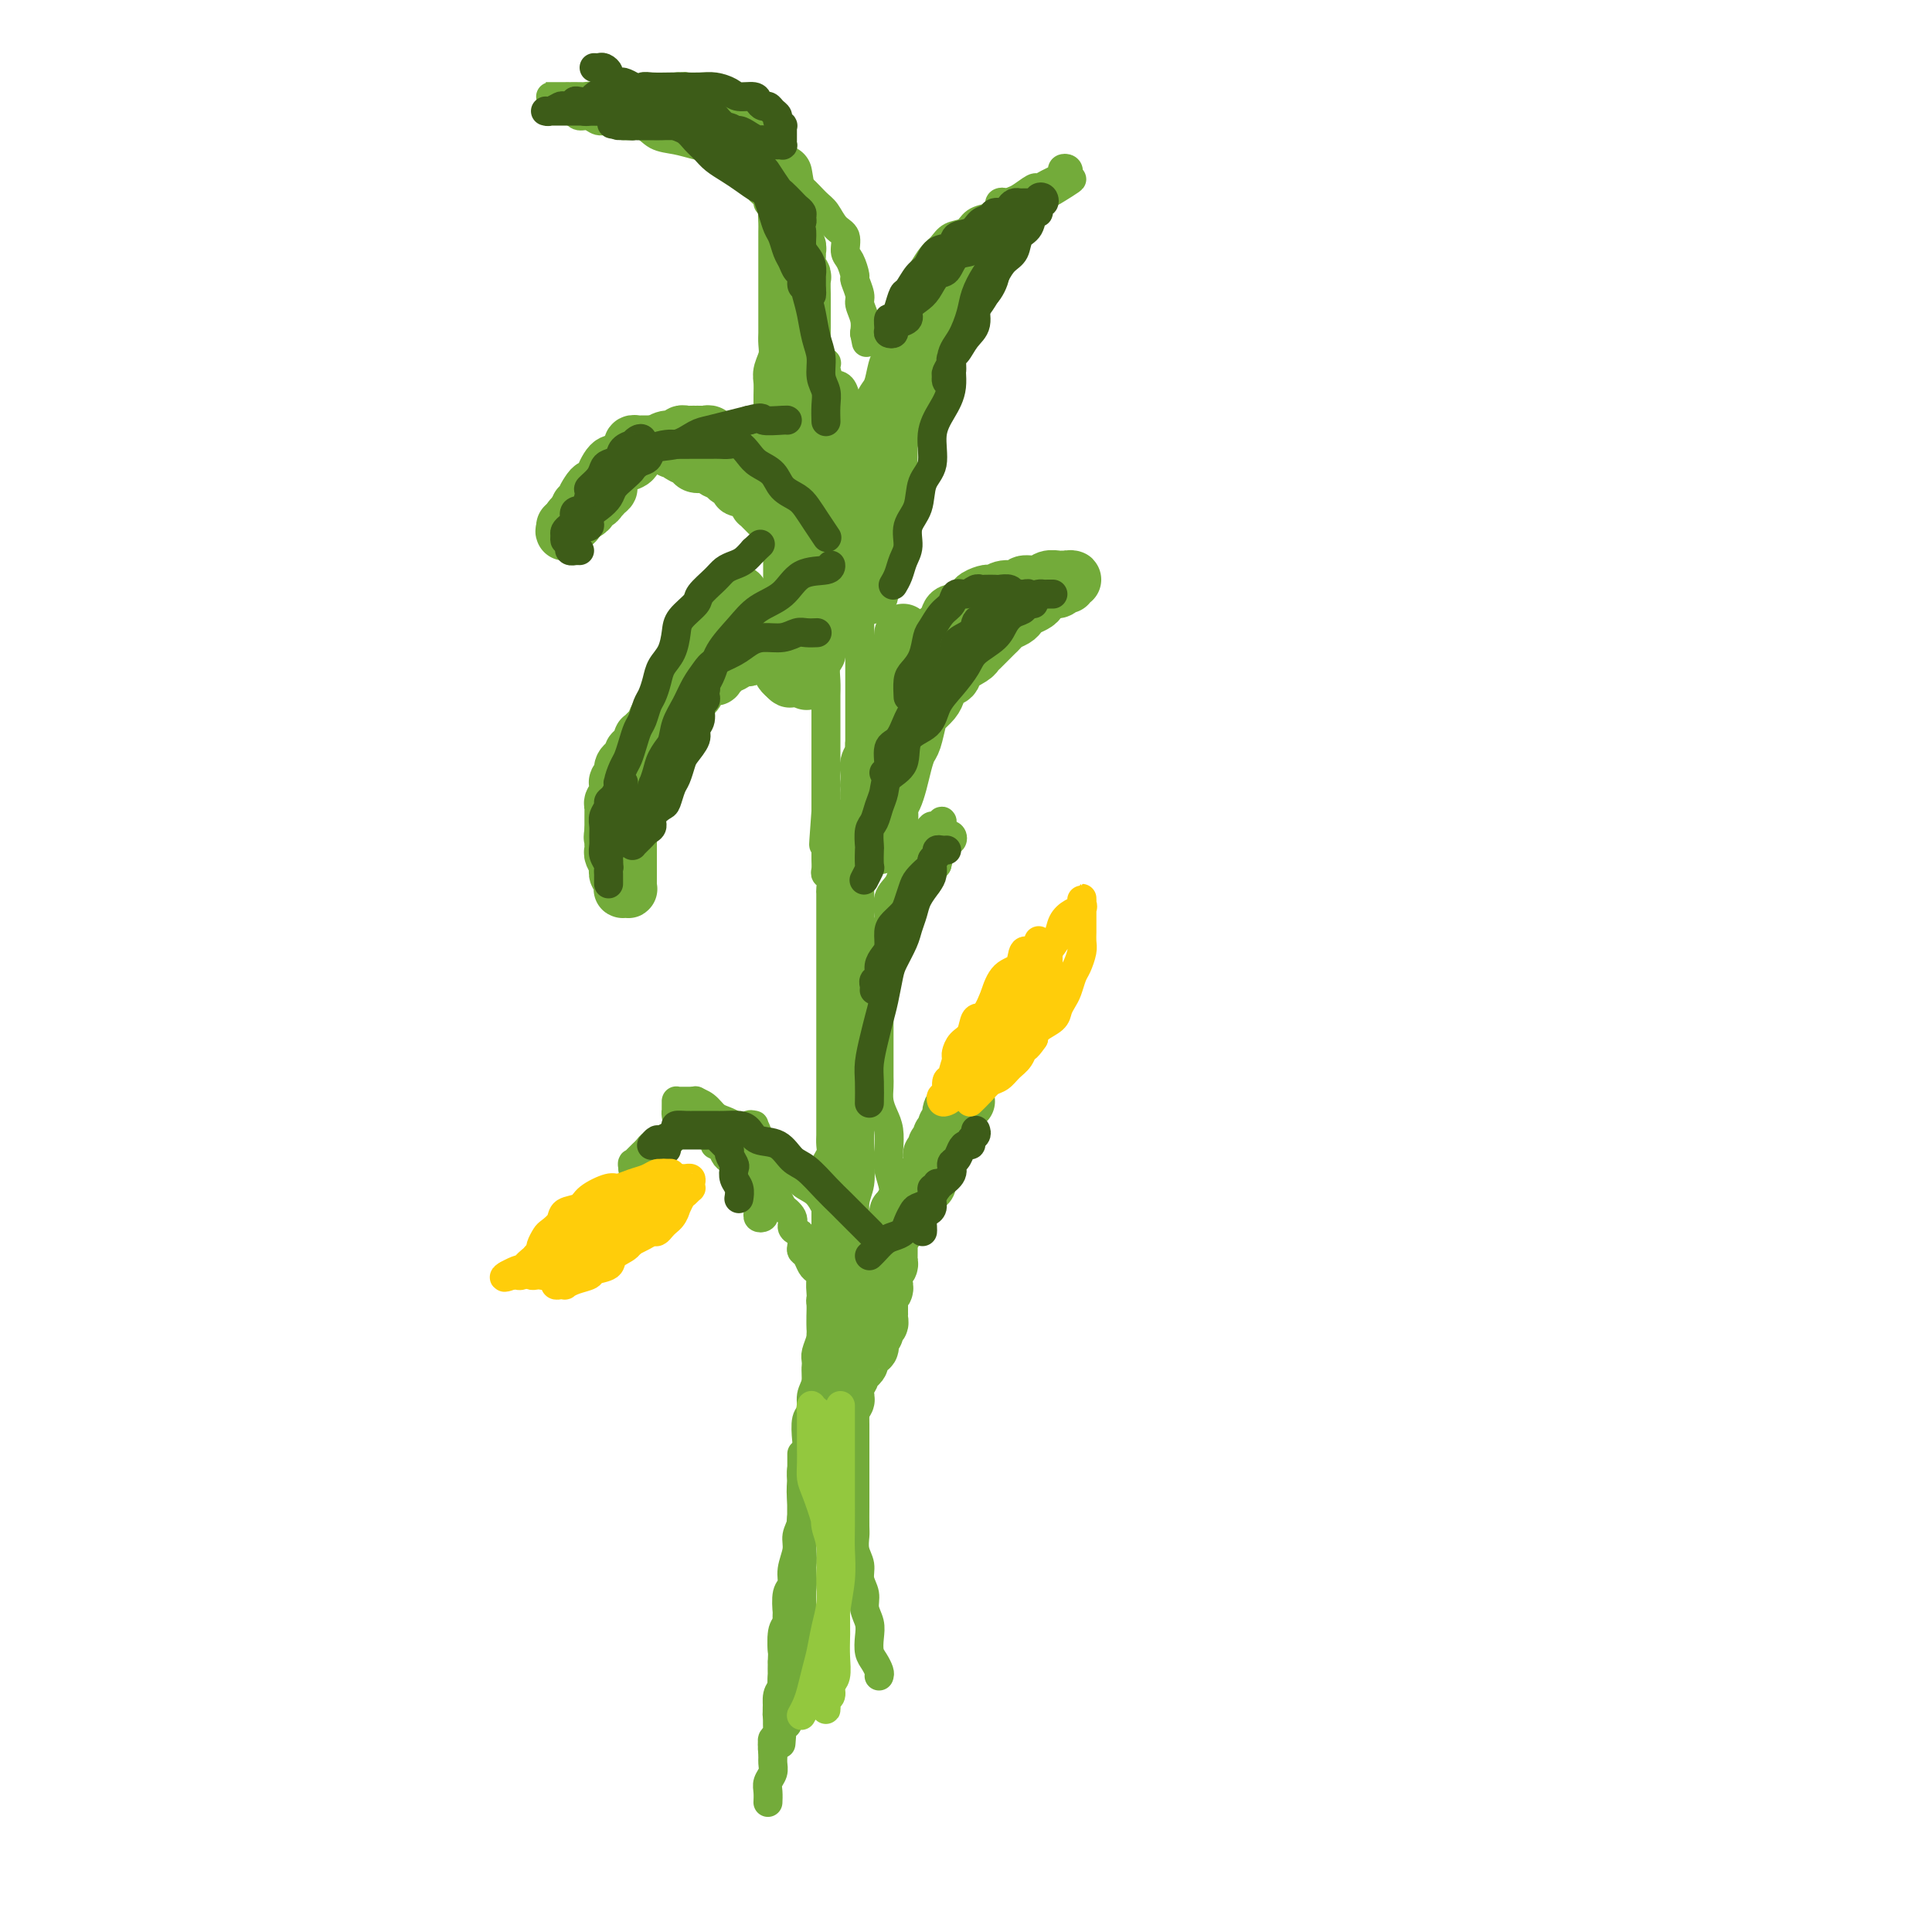<svg viewBox='0 0 400 400' version='1.1' xmlns='http://www.w3.org/2000/svg' xmlns:xlink='http://www.w3.org/1999/xlink'><g fill='none' stroke='#73AB3A' stroke-width='6' stroke-linecap='round' stroke-linejoin='round'><path d='M182,347c0.084,-0.238 0.167,-0.475 0,-1c-0.167,-0.525 -0.585,-1.337 -1,-2c-0.415,-0.663 -0.828,-1.178 -1,-2c-0.172,-0.822 -0.103,-1.952 0,-3c0.103,-1.048 0.239,-2.013 0,-3c-0.239,-0.987 -0.852,-1.996 -1,-3c-0.148,-1.004 0.171,-2.002 0,-3c-0.171,-0.998 -0.830,-1.994 -1,-3c-0.170,-1.006 0.151,-2.020 0,-3c-0.151,-0.980 -0.772,-1.924 -1,-3c-0.228,-1.076 -0.061,-2.282 0,-3c0.061,-0.718 0.016,-0.947 0,-2c-0.016,-1.053 -0.004,-2.932 0,-4c0.004,-1.068 0.001,-1.327 0,-2c-0.001,-0.673 -0.001,-1.761 0,-3c0.001,-1.239 0.001,-2.628 0,-4c-0.001,-1.372 -0.004,-2.728 0,-4c0.004,-1.272 0.015,-2.462 0,-4c-0.015,-1.538 -0.057,-3.425 0,-5c0.057,-1.575 0.211,-2.839 0,-4c-0.211,-1.161 -0.788,-2.218 -1,-4c-0.212,-1.782 -0.058,-4.290 0,-6c0.058,-1.710 0.020,-2.623 0,-4c-0.020,-1.377 -0.020,-3.218 0,-5c0.020,-1.782 0.062,-3.504 0,-5c-0.062,-1.496 -0.227,-2.767 0,-4c0.227,-1.233 0.845,-2.430 1,-4c0.155,-1.570 -0.155,-3.515 0,-5c0.155,-1.485 0.774,-2.510 1,-4c0.226,-1.490 0.061,-3.444 0,-5c-0.061,-1.556 -0.016,-2.712 0,-4c0.016,-1.288 0.004,-2.707 0,-4c-0.004,-1.293 -0.001,-2.460 0,-4c0.001,-1.540 0.000,-3.454 0,-5c-0.000,-1.546 -0.000,-2.724 0,-4c0.000,-1.276 0.000,-2.649 0,-4c-0.000,-1.351 -0.000,-2.681 0,-4c0.000,-1.319 0.000,-2.626 0,-4c-0.000,-1.374 -0.000,-2.814 0,-4c0.000,-1.186 0.000,-2.116 0,-3c-0.000,-0.884 -0.000,-1.721 0,-3c0.000,-1.279 0.000,-3.000 0,-4c-0.000,-1.000 -0.000,-1.280 0,-2c0.000,-0.720 0.000,-1.880 0,-3c-0.000,-1.120 -0.000,-2.201 0,-3c0.000,-0.799 0.001,-1.317 0,-2c-0.001,-0.683 -0.004,-1.531 0,-2c0.004,-0.469 0.015,-0.559 0,-1c-0.015,-0.441 -0.057,-1.233 0,-2c0.057,-0.767 0.211,-1.509 0,-2c-0.211,-0.491 -0.789,-0.730 -1,-1c-0.211,-0.270 -0.057,-0.571 0,-1c0.057,-0.429 0.015,-0.986 0,-1c-0.015,-0.014 -0.004,0.513 0,1c0.004,0.487 0.001,0.932 0,1c-0.001,0.068 -0.000,-0.240 0,0c0.000,0.240 0.000,1.030 0,2c-0.000,0.970 -0.000,2.122 0,3c0.000,0.878 0.000,1.483 0,2c-0.000,0.517 -0.000,0.947 0,2c0.000,1.053 0.000,2.729 0,4c-0.000,1.271 -0.000,2.135 0,3'/><path d='M177,191c0.000,3.045 0.000,2.657 0,3c-0.000,0.343 -0.000,1.418 0,3c0.000,1.582 0.001,3.673 0,5c-0.001,1.327 -0.004,1.890 0,3c0.004,1.110 0.015,2.766 0,4c-0.015,1.234 -0.056,2.045 0,3c0.056,0.955 0.207,2.054 0,4c-0.207,1.946 -0.774,4.738 -1,6c-0.226,1.262 -0.112,0.995 0,2c0.112,1.005 0.222,3.281 0,5c-0.222,1.719 -0.777,2.882 -1,4c-0.223,1.118 -0.115,2.191 0,4c0.115,1.809 0.238,4.353 0,6c-0.238,1.647 -0.838,2.396 -1,4c-0.162,1.604 0.114,4.064 0,6c-0.114,1.936 -0.619,3.349 -1,5c-0.381,1.651 -0.637,3.541 -1,5c-0.363,1.459 -0.832,2.487 -1,4c-0.168,1.513 -0.035,3.509 0,5c0.035,1.491 -0.028,2.475 0,4c0.028,1.525 0.147,3.591 0,5c-0.147,1.409 -0.560,2.163 -1,3c-0.440,0.837 -0.907,1.759 -1,3c-0.093,1.241 0.186,2.801 0,4c-0.186,1.199 -0.838,2.039 -1,3c-0.162,0.961 0.167,2.045 0,3c-0.167,0.955 -0.828,1.781 -1,3c-0.172,1.219 0.146,2.829 0,4c-0.146,1.171 -0.756,1.901 -1,3c-0.244,1.099 -0.122,2.566 0,4c0.122,1.434 0.244,2.836 0,4c-0.244,1.164 -0.854,2.092 -1,3c-0.146,0.908 0.171,1.798 0,3c-0.171,1.202 -0.829,2.717 -1,4c-0.171,1.283 0.147,2.333 0,3c-0.147,0.667 -0.757,0.950 -1,2c-0.243,1.050 -0.118,2.867 0,4c0.118,1.133 0.228,1.583 0,2c-0.228,0.417 -0.793,0.803 -1,2c-0.207,1.197 -0.056,3.207 0,4c0.056,0.793 0.016,0.369 0,1c-0.016,0.631 -0.008,2.318 0,3c0.008,0.682 0.016,0.358 0,1c-0.016,0.642 -0.057,2.251 0,3c0.057,0.749 0.211,0.638 0,1c-0.211,0.362 -0.788,1.196 -1,2c-0.212,0.804 -0.061,1.577 0,2c0.061,0.423 0.030,0.495 0,1c-0.030,0.505 -0.061,1.445 0,2c0.061,0.555 0.212,0.727 0,1c-0.212,0.273 -0.789,0.646 -1,1c-0.211,0.354 -0.058,0.689 0,1c0.058,0.311 0.019,0.599 0,1c-0.019,0.401 -0.019,0.917 0,1c0.019,0.083 0.057,-0.266 0,-1c-0.057,-0.734 -0.208,-1.853 0,-2c0.208,-0.147 0.774,0.676 1,0c0.226,-0.676 0.113,-2.852 0,-4c-0.113,-1.148 -0.226,-1.266 0,-2c0.226,-0.734 0.792,-2.082 1,-3c0.208,-0.918 0.060,-1.405 0,-2c-0.060,-0.595 -0.030,-1.297 0,-2'/><path d='M162,347c0.266,-2.922 -0.069,-2.727 0,-3c0.069,-0.273 0.540,-1.013 1,-2c0.460,-0.987 0.907,-2.222 1,-3c0.093,-0.778 -0.167,-1.100 0,-2c0.167,-0.900 0.763,-2.377 1,-3c0.237,-0.623 0.116,-0.394 0,-1c-0.116,-0.606 -0.227,-2.049 0,-3c0.227,-0.951 0.793,-1.409 1,-2c0.207,-0.591 0.055,-1.314 0,-2c-0.055,-0.686 -0.015,-1.336 0,-2c0.015,-0.664 0.004,-1.343 0,-2c-0.004,-0.657 -0.001,-1.292 0,-2c0.001,-0.708 0.000,-1.489 0,-2c-0.000,-0.511 -0.000,-0.752 0,-1c0.000,-0.248 0.000,-0.504 0,-1c-0.000,-0.496 -0.000,-1.232 0,-2c0.000,-0.768 0.000,-1.568 0,-2c-0.000,-0.432 -0.000,-0.496 0,-1c0.000,-0.504 0.000,-1.448 0,-2c-0.000,-0.552 -0.000,-0.712 0,-1c0.000,-0.288 0.000,-0.703 0,-1c-0.000,-0.297 -0.000,-0.474 0,-1c0.000,-0.526 0.000,-1.399 0,-2c-0.000,-0.601 -0.000,-0.929 0,-1c0.000,-0.071 0.000,0.115 0,0c-0.000,-0.115 -0.000,-0.531 0,-1c0.000,-0.469 0.000,-0.990 0,-1c-0.000,-0.010 -0.000,0.492 0,1c0.000,0.508 0.000,1.021 0,1c-0.000,-0.021 -0.000,-0.575 0,0c0.000,0.575 0.000,2.278 0,3c-0.000,0.722 -0.000,0.464 0,1c0.000,0.536 0.000,1.866 0,3c-0.000,1.134 -0.000,2.071 0,3c0.000,0.929 0.000,1.850 0,3c-0.000,1.150 -0.000,2.528 0,4c0.000,1.472 0.001,3.036 0,4c-0.001,0.964 -0.004,1.327 0,2c0.004,0.673 0.016,1.656 0,3c-0.016,1.344 -0.061,3.051 0,4c0.061,0.949 0.226,1.141 0,2c-0.226,0.859 -0.844,2.384 -1,3c-0.156,0.616 0.151,0.321 0,1c-0.151,0.679 -0.758,2.331 -1,3c-0.242,0.669 -0.117,0.354 0,1c0.117,0.646 0.228,2.252 0,3c-0.228,0.748 -0.793,0.638 -1,1c-0.207,0.362 -0.055,1.196 0,2c0.055,0.804 0.015,1.578 0,2c-0.015,0.422 -0.004,0.490 0,1c0.004,0.510 0.002,1.461 0,2c-0.002,0.539 -0.003,0.667 0,1c0.003,0.333 0.011,0.873 0,1c-0.011,0.127 -0.041,-0.158 0,0c0.041,0.158 0.155,0.759 0,1c-0.155,0.241 -0.577,0.120 -1,0'/><path d='M162,357c-0.619,8.415 -0.165,1.453 0,-1c0.165,-2.453 0.043,-0.399 0,0c-0.043,0.399 -0.008,-0.859 0,-2c0.008,-1.141 -0.013,-2.164 0,-3c0.013,-0.836 0.059,-1.486 0,-2c-0.059,-0.514 -0.222,-0.894 0,-2c0.222,-1.106 0.829,-2.939 1,-4c0.171,-1.061 -0.094,-1.350 0,-2c0.094,-0.650 0.547,-1.661 1,-3c0.453,-1.339 0.906,-3.005 1,-4c0.094,-0.995 -0.171,-1.319 0,-2c0.171,-0.681 0.778,-1.718 1,-3c0.222,-1.282 0.060,-2.808 0,-4c-0.060,-1.192 -0.016,-2.052 0,-3c0.016,-0.948 0.005,-1.986 0,-3c-0.005,-1.014 -0.002,-2.004 0,-3c0.002,-0.996 0.004,-1.999 0,-3c-0.004,-1.001 -0.015,-1.999 0,-3c0.015,-1.001 0.055,-2.005 0,-3c-0.055,-0.995 -0.207,-1.981 0,-3c0.207,-1.019 0.772,-2.072 1,-3c0.228,-0.928 0.118,-1.732 0,-3c-0.118,-1.268 -0.243,-3.002 0,-4c0.243,-0.998 0.853,-1.262 1,-2c0.147,-0.738 -0.171,-1.950 0,-3c0.171,-1.050 0.830,-1.939 1,-3c0.170,-1.061 -0.151,-2.295 0,-3c0.151,-0.705 0.772,-0.881 1,-2c0.228,-1.119 0.061,-3.182 0,-4c-0.061,-0.818 -0.017,-0.390 0,-1c0.017,-0.610 0.008,-2.257 0,-3c-0.008,-0.743 -0.016,-0.580 0,-1c0.016,-0.420 0.057,-1.422 0,-2c-0.057,-0.578 -0.211,-0.732 0,-1c0.211,-0.268 0.789,-0.649 1,-1c0.211,-0.351 0.057,-0.672 0,-1c-0.057,-0.328 -0.015,-0.661 0,-1c0.015,-0.339 0.004,-0.682 0,-1c-0.004,-0.318 -0.001,-0.610 0,-1c0.001,-0.390 0.000,-0.878 0,-1c-0.000,-0.122 -0.000,0.121 0,0c0.000,-0.121 0.000,-0.606 0,-1c-0.000,-0.394 -0.000,-0.697 0,-1c0.000,-0.303 0.000,-0.606 0,-1c-0.000,-0.394 -0.000,-0.880 0,-1c0.000,-0.120 0.000,0.127 0,0c-0.000,-0.127 -0.000,-0.626 0,-1c0.000,-0.374 0.000,-0.621 0,-1c-0.000,-0.379 -0.000,-0.888 0,-1c0.000,-0.112 0.000,0.174 0,0c-0.000,-0.174 -0.000,-0.806 0,-1c0.000,-0.194 0.000,0.051 0,0c-0.000,-0.051 -0.001,-0.398 0,-1c0.001,-0.602 0.004,-1.461 0,-2c-0.004,-0.539 -0.015,-0.760 0,-1c0.015,-0.240 0.057,-0.501 0,-1c-0.057,-0.499 -0.211,-1.236 0,-2c0.211,-0.764 0.788,-1.556 1,-2c0.212,-0.444 0.061,-0.542 0,-1c-0.061,-0.458 -0.030,-1.277 0,-2c0.030,-0.723 0.060,-1.348 0,-2c-0.060,-0.652 -0.208,-1.329 0,-2c0.208,-0.671 0.774,-1.334 1,-2c0.226,-0.666 0.112,-1.333 0,-2c-0.112,-0.667 -0.222,-1.333 0,-2c0.222,-0.667 0.778,-1.333 1,-2c0.222,-0.667 0.112,-1.333 0,-2c-0.112,-0.667 -0.226,-1.333 0,-2c0.226,-0.667 0.792,-1.333 1,-2c0.208,-0.667 0.060,-1.333 0,-2c-0.060,-0.667 -0.030,-1.333 0,-2'/><path d='M175,221c2.011,-21.315 0.539,-6.603 0,-2c-0.539,4.603 -0.144,-0.902 0,-3c0.144,-2.098 0.039,-0.789 0,-1c-0.039,-0.211 -0.011,-1.943 0,-3c0.011,-1.057 0.007,-1.438 0,-2c-0.007,-0.562 -0.016,-1.305 0,-2c0.016,-0.695 0.057,-1.342 0,-2c-0.057,-0.658 -0.211,-1.327 0,-2c0.211,-0.673 0.788,-1.349 1,-2c0.212,-0.651 0.061,-1.278 0,-2c-0.061,-0.722 -0.030,-1.539 0,-2c0.030,-0.461 0.061,-0.565 0,-1c-0.061,-0.435 -0.212,-1.202 0,-2c0.212,-0.798 0.789,-1.627 1,-2c0.211,-0.373 0.057,-0.289 0,-1c-0.057,-0.711 -0.015,-2.217 0,-3c0.015,-0.783 0.004,-0.842 0,-1c-0.004,-0.158 -0.001,-0.413 0,-1c0.001,-0.587 -0.001,-1.504 0,-2c0.001,-0.496 0.004,-0.569 0,-1c-0.004,-0.431 -0.015,-1.219 0,-2c0.015,-0.781 0.057,-1.556 0,-2c-0.057,-0.444 -0.211,-0.557 0,-1c0.211,-0.443 0.789,-1.217 1,-2c0.211,-0.783 0.057,-1.574 0,-2c-0.057,-0.426 -0.015,-0.485 0,-1c0.015,-0.515 0.004,-1.485 0,-2c-0.004,-0.515 -0.001,-0.576 0,-1c0.001,-0.424 0.000,-1.213 0,-2c-0.000,-0.787 -0.000,-1.572 0,-2c0.000,-0.428 0.000,-0.498 0,-1c-0.000,-0.502 -0.000,-1.435 0,-2c0.000,-0.565 0.000,-0.763 0,-1c-0.000,-0.237 -0.000,-0.514 0,-1c0.000,-0.486 0.000,-1.181 0,-2c-0.000,-0.819 -0.000,-1.764 0,-2c0.000,-0.236 0.000,0.235 0,0c-0.000,-0.235 -0.000,-1.175 0,-2c0.000,-0.825 0.000,-1.535 0,-2c-0.000,-0.465 -0.000,-0.684 0,-1c0.000,-0.316 0.000,-0.728 0,-1c-0.000,-0.272 -0.000,-0.405 0,-1c0.000,-0.595 0.000,-1.651 0,-2c-0.000,-0.349 -0.000,0.008 0,0c0.000,-0.008 0.000,-0.382 0,-1c-0.000,-0.618 -0.000,-1.479 0,-2c0.000,-0.521 0.000,-0.703 0,-1c0.000,-0.297 -0.000,-0.709 0,-1c0.000,-0.291 0.000,-0.463 0,-1c0.000,-0.537 -0.000,-1.441 0,-2c0.000,-0.559 0.000,-0.775 0,-1c0.000,-0.225 -0.000,-0.460 0,-1c0.000,-0.540 0.000,-1.386 0,-2c0.000,-0.614 -0.000,-0.996 0,-1c0.000,-0.004 0.000,0.369 0,0c0.000,-0.369 -0.000,-1.478 0,-2c0.000,-0.522 0.000,-0.455 0,-1c0.000,-0.545 -0.000,-1.703 0,-2c0.000,-0.297 0.000,0.268 0,0c0.000,-0.268 -0.000,-1.367 0,-2c0.000,-0.633 0.000,-0.800 0,-1c0.000,-0.200 -0.000,-0.434 0,-1c0.000,-0.566 0.000,-1.463 0,-2c0.000,-0.537 -0.000,-0.712 0,-1c0.000,-0.288 0.000,-0.688 0,-1c0.000,-0.312 -0.000,-0.535 0,-1c0.000,-0.465 0.000,-1.171 0,-2c0.000,-0.829 -0.000,-1.780 0,-2c0.000,-0.220 0.000,0.292 0,0c0.000,-0.292 -0.000,-1.388 0,-2c0.000,-0.612 0.000,-0.742 0,-1c0.000,-0.258 -0.000,-0.645 0,-1c0.000,-0.355 0.000,-0.677 0,-1'/><path d='M178,113c0.464,-17.108 0.124,-5.880 0,-2c-0.124,3.880 -0.033,0.410 0,-1c0.033,-1.410 0.009,-0.762 0,-1c-0.009,-0.238 -0.002,-1.364 0,-2c0.002,-0.636 0.000,-0.782 0,-1c-0.000,-0.218 0.001,-0.509 0,-1c-0.001,-0.491 -0.004,-1.182 0,-2c0.004,-0.818 0.015,-1.763 0,-2c-0.015,-0.237 -0.057,0.236 0,0c0.057,-0.236 0.211,-1.180 0,-2c-0.211,-0.820 -0.789,-1.516 -1,-2c-0.211,-0.484 -0.057,-0.755 0,-1c0.057,-0.245 0.015,-0.465 0,-1c-0.015,-0.535 -0.004,-1.386 0,-2c0.004,-0.614 0.001,-0.992 0,-1c-0.001,-0.008 -0.000,0.355 0,0c0.000,-0.355 0.000,-1.427 0,-2c-0.000,-0.573 -0.000,-0.648 0,-1c0.000,-0.352 -0.000,-0.980 0,-1c0.000,-0.020 0.000,0.568 0,1c-0.000,0.432 -0.000,0.707 0,1c0.000,0.293 0.001,0.603 0,1c-0.001,0.397 -0.004,0.880 0,1c0.004,0.120 0.015,-0.122 0,0c-0.015,0.122 -0.057,0.609 0,1c0.057,0.391 0.211,0.684 0,1c-0.211,0.316 -0.788,0.653 -1,1c-0.212,0.347 -0.061,0.704 0,1c0.061,0.296 0.030,0.530 0,1c-0.030,0.470 -0.061,1.176 0,2c0.061,0.824 0.212,1.768 0,2c-0.212,0.232 -0.789,-0.247 -1,0c-0.211,0.247 -0.057,1.221 0,2c0.057,0.779 0.016,1.364 0,2c-0.016,0.636 -0.008,1.324 0,2c0.008,0.676 0.016,1.341 0,2c-0.016,0.659 -0.056,1.311 0,2c0.056,0.689 0.207,1.415 0,2c-0.207,0.585 -0.774,1.030 -1,2c-0.226,0.970 -0.112,2.465 0,3c0.112,0.535 0.223,0.110 0,1c-0.223,0.890 -0.778,3.095 -1,4c-0.222,0.905 -0.111,0.512 0,1c0.111,0.488 0.222,1.859 0,3c-0.222,1.141 -0.777,2.051 -1,3c-0.223,0.949 -0.112,1.935 0,3c0.112,1.065 0.226,2.209 0,3c-0.226,0.791 -0.793,1.228 -1,2c-0.207,0.772 -0.056,1.879 0,3c0.056,1.121 0.015,2.258 0,3c-0.015,0.742 -0.004,1.091 0,2c0.004,0.909 0.001,2.379 0,3c-0.001,0.621 -0.000,0.393 0,1c0.000,0.607 0.000,2.049 0,3c-0.000,0.951 -0.000,1.409 0,2c0.000,0.591 0.000,1.313 0,2c-0.000,0.687 -0.000,1.340 0,2c0.000,0.660 0.000,1.329 0,2c-0.000,0.671 -0.000,1.345 0,2c0.000,0.655 0.000,1.292 0,2c-0.000,0.708 -0.000,1.488 0,2c0.000,0.512 0.000,0.756 0,1'/><path d='M171,168c-0.928,12.488 -0.249,4.707 0,2c0.249,-2.707 0.067,-0.340 0,1c-0.067,1.340 -0.018,1.653 0,2c0.018,0.347 0.005,0.726 0,1c-0.005,0.274 -0.002,0.441 0,1c0.002,0.559 0.004,1.511 0,2c-0.004,0.489 -0.015,0.516 0,1c0.015,0.484 0.057,1.424 0,2c-0.057,0.576 -0.211,0.788 0,1c0.211,0.212 0.789,0.424 1,1c0.211,0.576 0.057,1.516 0,2c-0.057,0.484 -0.015,0.513 0,1c0.015,0.487 0.004,1.431 0,2c-0.004,0.569 -0.001,0.764 0,1c0.001,0.236 0.000,0.515 0,1c-0.000,0.485 -0.000,1.177 0,2c0.000,0.823 0.000,1.779 0,2c-0.000,0.221 -0.000,-0.292 0,0c0.000,0.292 0.000,1.391 0,2c-0.000,0.609 -0.000,0.730 0,1c0.000,0.270 0.000,0.688 0,1c-0.000,0.312 -0.000,0.516 0,1c0.000,0.484 0.000,1.247 0,2c-0.000,0.753 -0.000,1.496 0,2c0.000,0.504 0.000,0.768 0,1c-0.000,0.232 -0.000,0.433 0,1c0.000,0.567 0.000,1.499 0,2c-0.000,0.501 -0.000,0.572 0,1c0.000,0.428 0.000,1.213 0,2c-0.000,0.787 -0.000,1.576 0,2c0.000,0.424 0.000,0.485 0,1c-0.000,0.515 -0.000,1.485 0,2c0.000,0.515 0.000,0.575 0,1c-0.000,0.425 -0.000,1.216 0,2c0.000,0.784 0.000,1.561 0,2c-0.000,0.439 -0.000,0.541 0,1c0.000,0.459 0.000,1.277 0,2c-0.000,0.723 -0.000,1.352 0,2c0.000,0.648 0.000,1.314 0,2c-0.000,0.686 -0.000,1.391 0,2c0.000,0.609 0.001,1.122 0,2c-0.001,0.878 -0.004,2.121 0,3c0.004,0.879 0.015,1.394 0,2c-0.015,0.606 -0.057,1.303 0,2c0.057,0.697 0.211,1.394 0,2c-0.211,0.606 -0.789,1.120 -1,2c-0.211,0.880 -0.057,2.127 0,3c0.057,0.873 0.015,1.374 0,2c-0.015,0.626 -0.004,1.379 0,2c0.004,0.621 0.001,1.110 0,2c-0.001,0.890 0.001,2.182 0,3c-0.001,0.818 -0.004,1.163 0,2c0.004,0.837 0.015,2.167 0,3c-0.015,0.833 -0.057,1.168 0,2c0.057,0.832 0.211,2.161 0,3c-0.211,0.839 -0.789,1.187 -1,2c-0.211,0.813 -0.056,2.089 0,3c0.056,0.911 0.011,1.455 0,2c-0.011,0.545 0.011,1.089 0,2c-0.011,0.911 -0.056,2.187 0,3c0.056,0.813 0.211,1.161 0,2c-0.211,0.839 -0.789,2.168 -1,3c-0.211,0.832 -0.056,1.167 0,2c0.056,0.833 0.011,2.162 0,3c-0.011,0.838 0.011,1.183 0,2c-0.011,0.817 -0.056,2.106 0,3c0.056,0.894 0.211,1.393 0,2c-0.211,0.607 -0.789,1.321 -1,2c-0.211,0.679 -0.057,1.323 0,2c0.057,0.677 0.015,1.388 0,2c-0.015,0.612 -0.004,1.126 0,2c0.004,0.874 0.001,2.107 0,3c-0.001,0.893 -0.001,1.447 0,2'/><path d='M168,305c-0.841,10.817 -0.943,3.861 -1,2c-0.057,-1.861 -0.068,1.374 0,3c0.068,1.626 0.214,1.641 0,2c-0.214,0.359 -0.788,1.060 -1,2c-0.212,0.940 -0.061,2.120 0,3c0.061,0.880 0.031,1.461 0,2c-0.031,0.539 -0.065,1.036 0,2c0.065,0.964 0.229,2.394 0,3c-0.229,0.606 -0.850,0.388 -1,1c-0.150,0.612 0.171,2.055 0,3c-0.171,0.945 -0.834,1.393 -1,2c-0.166,0.607 0.166,1.374 0,2c-0.166,0.626 -0.829,1.111 -1,2c-0.171,0.889 0.150,2.181 0,3c-0.150,0.819 -0.771,1.164 -1,2c-0.229,0.836 -0.065,2.162 0,3c0.065,0.838 0.032,1.187 0,2c-0.032,0.813 -0.061,2.089 0,3c0.061,0.911 0.214,1.455 0,2c-0.214,0.545 -0.793,1.090 -1,2c-0.207,0.910 -0.041,2.183 0,3c0.041,0.817 -0.042,1.177 0,2c0.042,0.823 0.208,2.107 0,3c-0.208,0.893 -0.792,1.394 -1,2c-0.208,0.606 -0.042,1.317 0,2c0.042,0.683 -0.041,1.339 0,2c0.041,0.661 0.207,1.326 0,2c-0.207,0.674 -0.788,1.357 -1,2c-0.212,0.643 -0.057,1.244 0,2c0.057,0.756 0.015,1.665 0,2c-0.015,0.335 -0.004,0.096 0,0c0.004,-0.096 0.002,-0.048 0,0'/></g>
<g fill='none' stroke='#73AB3A' stroke-width='12' stroke-linecap='round' stroke-linejoin='round'><path d='M167,141c0.001,-0.447 0.001,-0.894 0,-1c-0.001,-0.106 -0.004,0.130 0,0c0.004,-0.130 0.015,-0.627 0,-1c-0.015,-0.373 -0.057,-0.622 0,-1c0.057,-0.378 0.212,-0.886 0,-1c-0.212,-0.114 -0.793,0.167 -1,0c-0.207,-0.167 -0.041,-0.781 0,-1c0.041,-0.219 -0.045,-0.044 0,0c0.045,0.044 0.220,-0.045 0,0c-0.220,0.045 -0.833,0.222 -1,0c-0.167,-0.222 0.114,-0.844 0,-1c-0.114,-0.156 -0.622,0.154 -1,0c-0.378,-0.154 -0.626,-0.773 -1,-1c-0.374,-0.227 -0.874,-0.061 -1,0c-0.126,0.061 0.121,0.017 0,0c-0.121,-0.017 -0.611,-0.005 -1,0c-0.389,0.005 -0.678,0.005 -1,0c-0.322,-0.005 -0.677,-0.015 -1,0c-0.323,0.015 -0.612,0.056 -1,0c-0.388,-0.056 -0.874,-0.207 -1,0c-0.126,0.207 0.107,0.774 0,1c-0.107,0.226 -0.554,0.112 -1,0c-0.446,-0.112 -0.892,-0.223 -1,0c-0.108,0.223 0.122,0.781 0,1c-0.122,0.219 -0.596,0.100 -1,0c-0.404,-0.100 -0.740,-0.181 -1,0c-0.260,0.181 -0.446,0.623 -1,1c-0.554,0.377 -1.476,0.689 -2,1c-0.524,0.311 -0.651,0.622 -1,1c-0.349,0.378 -0.921,0.822 -1,1c-0.079,0.178 0.333,0.089 0,0c-0.333,-0.089 -1.412,-0.179 -2,0c-0.588,0.179 -0.686,0.626 -1,1c-0.314,0.374 -0.845,0.674 -1,1c-0.155,0.326 0.064,0.679 0,1c-0.064,0.321 -0.413,0.611 -1,1c-0.587,0.389 -1.414,0.878 -2,1c-0.586,0.122 -0.930,-0.122 -1,0c-0.070,0.122 0.136,0.610 0,1c-0.136,0.390 -0.614,0.682 -1,1c-0.386,0.318 -0.681,0.662 -1,1c-0.319,0.338 -0.664,0.669 -1,1c-0.336,0.331 -0.664,0.661 -1,1c-0.336,0.339 -0.681,0.686 -1,1c-0.319,0.314 -0.611,0.595 -1,1c-0.389,0.405 -0.874,0.934 -1,1c-0.126,0.066 0.106,-0.332 0,0c-0.106,0.332 -0.549,1.395 -1,2c-0.451,0.605 -0.909,0.753 -1,1c-0.091,0.247 0.187,0.594 0,1c-0.187,0.406 -0.839,0.869 -1,1c-0.161,0.131 0.167,-0.072 0,0c-0.167,0.072 -0.830,0.418 -1,1c-0.170,0.582 0.152,1.399 0,2c-0.152,0.601 -0.776,0.987 -1,1c-0.224,0.013 -0.046,-0.347 0,0c0.046,0.347 -0.040,1.402 0,2c0.040,0.598 0.207,0.738 0,1c-0.207,0.262 -0.788,0.647 -1,1c-0.212,0.353 -0.057,0.673 0,1c0.057,0.327 0.015,0.661 0,1c-0.015,0.339 -0.004,0.682 0,1c0.004,0.318 0.001,0.611 0,1c-0.001,0.389 -0.000,0.874 0,1c0.000,0.126 0.000,-0.107 0,0c-0.000,0.107 -0.000,0.553 0,1'/><path d='M127,172c-0.309,2.194 -0.083,1.180 0,1c0.083,-0.180 0.021,0.476 0,1c-0.021,0.524 -0.002,0.917 0,1c0.002,0.083 -0.014,-0.146 0,0c0.014,0.146 0.056,0.665 0,1c-0.056,0.335 -0.212,0.485 0,1c0.212,0.515 0.793,1.395 1,2c0.207,0.605 0.041,0.935 0,1c-0.041,0.065 0.042,-0.137 0,0c-0.042,0.137 -0.208,0.611 0,1c0.208,0.389 0.792,0.692 1,1c0.208,0.308 0.042,0.619 0,1c-0.042,0.381 0.041,0.831 0,1c-0.041,0.169 -0.207,0.056 0,0c0.207,-0.056 0.788,-0.056 1,0c0.212,0.056 0.057,0.170 0,0c-0.057,-0.170 -0.015,-0.622 0,-1c0.015,-0.378 0.004,-0.681 0,-1c-0.004,-0.319 -0.001,-0.653 0,-1c0.001,-0.347 0.000,-0.708 0,-1c-0.000,-0.292 0.000,-0.516 0,-1c-0.000,-0.484 -0.001,-1.227 0,-2c0.001,-0.773 0.004,-1.577 0,-2c-0.004,-0.423 -0.015,-0.466 0,-1c0.015,-0.534 0.057,-1.559 0,-2c-0.057,-0.441 -0.212,-0.297 0,-1c0.212,-0.703 0.793,-2.253 1,-3c0.207,-0.747 0.041,-0.690 0,-1c-0.041,-0.310 0.044,-0.985 0,-2c-0.044,-1.015 -0.218,-2.369 0,-3c0.218,-0.631 0.828,-0.540 1,-1c0.172,-0.460 -0.093,-1.471 0,-2c0.093,-0.529 0.546,-0.574 1,-1c0.454,-0.426 0.910,-1.231 1,-2c0.090,-0.769 -0.187,-1.502 0,-2c0.187,-0.498 0.838,-0.762 1,-1c0.162,-0.238 -0.164,-0.449 0,-1c0.164,-0.551 0.819,-1.443 1,-2c0.181,-0.557 -0.110,-0.779 0,-1c0.110,-0.221 0.622,-0.440 1,-1c0.378,-0.560 0.622,-1.459 1,-2c0.378,-0.541 0.890,-0.722 1,-1c0.110,-0.278 -0.182,-0.652 0,-1c0.182,-0.348 0.836,-0.671 1,-1c0.164,-0.329 -0.164,-0.666 0,-1c0.164,-0.334 0.818,-0.667 1,-1c0.182,-0.333 -0.109,-0.668 0,-1c0.109,-0.332 0.617,-0.662 1,-1c0.383,-0.338 0.641,-0.683 1,-1c0.359,-0.317 0.818,-0.606 1,-1c0.182,-0.394 0.086,-0.894 0,-1c-0.086,-0.106 -0.164,0.182 0,0c0.164,-0.182 0.569,-0.833 1,-1c0.431,-0.167 0.889,0.151 1,0c0.111,-0.151 -0.124,-0.771 0,-1c0.124,-0.229 0.607,-0.065 1,0c0.393,0.065 0.697,0.033 1,0'/><path d='M148,134c1.095,-1.156 0.331,-1.046 0,-1c-0.331,0.046 -0.230,0.027 0,0c0.230,-0.027 0.587,-0.060 1,0c0.413,0.060 0.881,0.215 1,0c0.119,-0.215 -0.111,-0.801 0,-1c0.111,-0.199 0.562,-0.012 1,0c0.438,0.012 0.862,-0.150 1,0c0.138,0.150 -0.009,0.614 0,1c0.009,0.386 0.175,0.695 0,1c-0.175,0.305 -0.691,0.606 -1,1c-0.309,0.394 -0.411,0.880 -1,1c-0.589,0.120 -1.664,-0.127 -2,0c-0.336,0.127 0.069,0.626 0,1c-0.069,0.374 -0.611,0.622 -1,1c-0.389,0.378 -0.626,0.887 -1,1c-0.374,0.113 -0.885,-0.169 -1,0c-0.115,0.169 0.165,0.788 0,1c-0.165,0.212 -0.776,0.016 -1,0c-0.224,-0.016 -0.060,0.149 0,0c0.060,-0.149 0.015,-0.613 0,-1c-0.015,-0.387 -0.001,-0.699 0,-1c0.001,-0.301 -0.011,-0.591 0,-1c0.011,-0.409 0.044,-0.936 0,-1c-0.044,-0.064 -0.167,0.334 0,0c0.167,-0.334 0.622,-1.399 1,-2c0.378,-0.601 0.679,-0.738 1,-1c0.321,-0.262 0.662,-0.648 1,-1c0.338,-0.352 0.672,-0.669 1,-1c0.328,-0.331 0.648,-0.676 1,-1c0.352,-0.324 0.734,-0.626 1,-1c0.266,-0.374 0.414,-0.818 1,-1c0.586,-0.182 1.610,-0.101 2,0c0.390,0.101 0.147,0.222 0,0c-0.147,-0.222 -0.198,-0.788 0,-1c0.198,-0.212 0.646,-0.069 1,0c0.354,0.069 0.616,0.064 1,0c0.384,-0.064 0.890,-0.186 1,0c0.110,0.186 -0.178,0.679 0,1c0.178,0.321 0.821,0.471 1,1c0.179,0.529 -0.107,1.437 0,2c0.107,0.563 0.607,0.781 1,1c0.393,0.219 0.680,0.440 1,1c0.320,0.560 0.673,1.459 1,2c0.327,0.541 0.627,0.723 1,1c0.373,0.277 0.818,0.649 1,1c0.182,0.351 0.101,0.683 0,1c-0.101,0.317 -0.223,0.621 0,1c0.223,0.379 0.791,0.833 1,1c0.209,0.167 0.060,0.048 0,0c-0.060,-0.048 -0.030,-0.024 0,0'/><path d='M163,140c1.375,1.606 0.313,-0.878 0,-2c-0.313,-1.122 0.123,-0.882 0,-1c-0.123,-0.118 -0.805,-0.595 -1,-1c-0.195,-0.405 0.097,-0.737 0,-1c-0.097,-0.263 -0.585,-0.456 -1,-1c-0.415,-0.544 -0.759,-1.440 -1,-2c-0.241,-0.560 -0.379,-0.784 -1,-1c-0.621,-0.216 -1.726,-0.425 -2,-1c-0.274,-0.575 0.282,-1.517 0,-2c-0.282,-0.483 -1.401,-0.507 -2,-1c-0.599,-0.493 -0.679,-1.453 -1,-2c-0.321,-0.547 -0.885,-0.679 -1,-1c-0.115,-0.321 0.218,-0.832 0,-1c-0.218,-0.168 -0.986,0.007 -1,0c-0.014,-0.007 0.727,-0.194 1,0c0.273,0.194 0.078,0.770 0,1c-0.078,0.230 -0.039,0.115 0,0'/><path d='M164,121c0.000,-0.341 0.000,-0.683 0,-1c-0.000,-0.317 -0.000,-0.610 0,-1c0.000,-0.390 0.000,-0.878 0,-1c-0.000,-0.122 -0.000,0.122 0,0c0.000,-0.122 0.001,-0.610 0,-1c-0.001,-0.390 -0.003,-0.681 0,-1c0.003,-0.319 0.011,-0.667 0,-1c-0.011,-0.333 -0.041,-0.653 0,-1c0.041,-0.347 0.151,-0.723 0,-1c-0.151,-0.277 -0.565,-0.455 -1,-1c-0.435,-0.545 -0.890,-1.455 -1,-2c-0.110,-0.545 0.126,-0.723 0,-1c-0.126,-0.277 -0.612,-0.653 -1,-1c-0.388,-0.347 -0.677,-0.666 -1,-1c-0.323,-0.334 -0.678,-0.685 -1,-1c-0.322,-0.315 -0.610,-0.596 -1,-1c-0.390,-0.404 -0.883,-0.930 -1,-1c-0.117,-0.070 0.142,0.318 0,0c-0.142,-0.318 -0.686,-1.342 -1,-2c-0.314,-0.658 -0.397,-0.950 -1,-1c-0.603,-0.050 -1.725,0.141 -2,0c-0.275,-0.141 0.296,-0.616 0,-1c-0.296,-0.384 -1.458,-0.677 -2,-1c-0.542,-0.323 -0.464,-0.674 -1,-1c-0.536,-0.326 -1.687,-0.626 -2,-1c-0.313,-0.374 0.211,-0.821 0,-1c-0.211,-0.179 -1.156,-0.091 -2,0c-0.844,0.091 -1.588,0.183 -2,0c-0.412,-0.183 -0.491,-0.641 -1,-1c-0.509,-0.359 -1.449,-0.618 -2,-1c-0.551,-0.382 -0.712,-0.887 -1,-1c-0.288,-0.113 -0.703,0.166 -1,0c-0.297,-0.166 -0.475,-0.776 -1,-1c-0.525,-0.224 -1.398,-0.060 -2,0c-0.602,0.060 -0.935,0.016 -1,0c-0.065,-0.016 0.136,-0.005 0,0c-0.136,0.005 -0.610,0.004 -1,0c-0.390,-0.004 -0.696,-0.012 -1,0c-0.304,0.012 -0.606,0.044 -1,0c-0.394,-0.044 -0.879,-0.166 -1,0c-0.121,0.166 0.122,0.618 0,1c-0.122,0.382 -0.610,0.693 -1,1c-0.390,0.307 -0.682,0.610 -1,1c-0.318,0.390 -0.663,0.869 -1,1c-0.337,0.131 -0.668,-0.085 -1,0c-0.332,0.085 -0.666,0.470 -1,1c-0.334,0.530 -0.668,1.206 -1,2c-0.332,0.794 -0.662,1.705 -1,2c-0.338,0.295 -0.683,-0.027 -1,0c-0.317,0.027 -0.606,0.403 -1,1c-0.394,0.597 -0.894,1.417 -1,2c-0.106,0.583 0.183,0.931 0,1c-0.183,0.069 -0.838,-0.140 -1,0c-0.162,0.140 0.168,0.630 0,1c-0.168,0.370 -0.834,0.621 -1,1c-0.166,0.379 0.168,0.886 0,1c-0.168,0.114 -0.839,-0.165 -1,0c-0.161,0.165 0.187,0.775 0,1c-0.187,0.225 -0.911,0.064 -1,0c-0.089,-0.064 0.455,-0.032 1,0'/><path d='M118,109c-2.199,2.451 -0.696,0.079 0,-1c0.696,-1.079 0.586,-0.867 1,-1c0.414,-0.133 1.353,-0.613 2,-1c0.647,-0.387 1.001,-0.682 1,-1c-0.001,-0.318 -0.358,-0.661 0,-1c0.358,-0.339 1.432,-0.675 2,-1c0.568,-0.325 0.632,-0.638 1,-1c0.368,-0.362 1.042,-0.774 1,-1c-0.042,-0.226 -0.799,-0.267 -1,0c-0.201,0.267 0.152,0.841 0,1c-0.152,0.159 -0.811,-0.097 -1,0c-0.189,0.097 0.093,0.548 0,1c-0.093,0.452 -0.561,0.906 -1,1c-0.439,0.094 -0.850,-0.170 -1,0c-0.150,0.170 -0.040,0.775 0,1c0.040,0.225 0.010,0.071 0,0c-0.010,-0.071 0.000,-0.061 0,0c-0.000,0.061 -0.011,0.171 0,0c0.011,-0.171 0.044,-0.622 0,-1c-0.044,-0.378 -0.166,-0.682 0,-1c0.166,-0.318 0.621,-0.648 1,-1c0.379,-0.352 0.681,-0.724 1,-1c0.319,-0.276 0.653,-0.454 1,-1c0.347,-0.546 0.707,-1.459 1,-2c0.293,-0.541 0.520,-0.709 1,-1c0.480,-0.291 1.213,-0.704 2,-1c0.787,-0.296 1.628,-0.476 2,-1c0.372,-0.524 0.274,-1.393 1,-2c0.726,-0.607 2.274,-0.951 3,-1c0.726,-0.049 0.628,0.197 1,0c0.372,-0.197 1.213,-0.837 2,-1c0.787,-0.163 1.521,0.153 2,0c0.479,-0.153 0.702,-0.773 1,-1c0.298,-0.227 0.671,-0.061 1,0c0.329,0.061 0.613,0.017 1,0c0.387,-0.017 0.877,-0.006 1,0c0.123,0.006 -0.122,0.005 0,0c0.122,-0.005 0.609,-0.016 1,0c0.391,0.016 0.686,0.060 1,0c0.314,-0.060 0.648,-0.223 1,0c0.352,0.223 0.724,0.832 1,1c0.276,0.168 0.458,-0.105 1,0c0.542,0.105 1.444,0.586 2,1c0.556,0.414 0.768,0.759 1,1c0.232,0.241 0.486,0.378 1,1c0.514,0.622 1.288,1.728 2,2c0.712,0.272 1.360,-0.292 2,0c0.640,0.292 1.270,1.439 2,2c0.730,0.561 1.559,0.536 2,1c0.441,0.464 0.495,1.416 1,2c0.505,0.584 1.459,0.800 2,1c0.541,0.200 0.667,0.386 1,1c0.333,0.614 0.874,1.657 1,2c0.126,0.343 -0.162,-0.013 0,0c0.162,0.013 0.775,0.395 1,1c0.225,0.605 0.060,1.432 0,2c-0.060,0.568 -0.017,0.877 0,1c0.017,0.123 0.009,0.062 0,0'/><path d='M167,109c0.536,1.107 0.876,0.875 1,1c0.124,0.125 0.034,0.607 0,1c-0.034,0.393 -0.010,0.698 0,1c0.010,0.302 0.006,0.602 0,1c-0.006,0.398 -0.016,0.894 0,1c0.016,0.106 0.057,-0.179 0,0c-0.057,0.179 -0.211,0.821 0,1c0.211,0.179 0.789,-0.107 1,0c0.211,0.107 0.057,0.606 0,1c-0.057,0.394 -0.015,0.681 0,1c0.015,0.319 0.004,0.668 0,1c-0.004,0.332 -0.001,0.647 0,1c0.001,0.353 -0.001,0.742 0,1c0.001,0.258 0.004,0.383 0,1c-0.004,0.617 -0.015,1.724 0,2c0.015,0.276 0.057,-0.281 0,0c-0.057,0.281 -0.211,1.398 0,2c0.211,0.602 0.788,0.687 1,1c0.212,0.313 0.061,0.854 0,1c-0.061,0.146 -0.030,-0.105 0,0c0.030,0.105 0.060,0.564 0,1c-0.060,0.436 -0.208,0.848 0,1c0.208,0.152 0.774,0.043 1,0c0.226,-0.043 0.113,-0.022 0,0'/><path d='M174,108c0.000,-0.341 0.000,-0.682 0,-1c-0.000,-0.318 -0.000,-0.614 0,-1c0.000,-0.386 0.001,-0.861 0,-1c-0.001,-0.139 -0.003,0.058 0,0c0.003,-0.058 0.011,-0.372 0,-1c-0.011,-0.628 -0.040,-1.572 0,-2c0.040,-0.428 0.150,-0.340 0,-1c-0.150,-0.660 -0.561,-2.067 -1,-3c-0.439,-0.933 -0.905,-1.391 -1,-2c-0.095,-0.609 0.181,-1.371 0,-2c-0.181,-0.629 -0.818,-1.127 -1,-2c-0.182,-0.873 0.092,-2.121 0,-3c-0.092,-0.879 -0.551,-1.389 -1,-2c-0.449,-0.611 -0.890,-1.322 -1,-2c-0.110,-0.678 0.110,-1.322 0,-2c-0.110,-0.678 -0.551,-1.389 -1,-2c-0.449,-0.611 -0.905,-1.122 -1,-2c-0.095,-0.878 0.171,-2.122 0,-3c-0.171,-0.878 -0.778,-1.390 -1,-2c-0.222,-0.610 -0.060,-1.318 0,-2c0.060,-0.682 0.016,-1.339 0,-2c-0.016,-0.661 -0.004,-1.327 0,-2c0.004,-0.673 0.001,-1.354 0,-2c-0.001,-0.646 0.001,-1.257 0,-2c-0.001,-0.743 -0.004,-1.616 0,-2c0.004,-0.384 0.015,-0.278 0,-1c-0.015,-0.722 -0.057,-2.273 0,-3c0.057,-0.727 0.212,-0.629 0,-1c-0.212,-0.371 -0.793,-1.211 -1,-2c-0.207,-0.789 -0.041,-1.525 0,-2c0.041,-0.475 -0.041,-0.687 0,-1c0.041,-0.313 0.207,-0.728 0,-1c-0.207,-0.272 -0.788,-0.402 -1,-1c-0.212,-0.598 -0.057,-1.666 0,-2c0.057,-0.334 0.015,0.064 0,0c-0.015,-0.064 -0.004,-0.591 0,-1c0.004,-0.409 0.002,-0.701 0,-1c-0.002,-0.299 -0.004,-0.605 0,-1c0.004,-0.395 0.015,-0.879 0,-1c-0.015,-0.121 -0.057,0.121 0,0c0.057,-0.121 0.211,-0.604 0,-1c-0.211,-0.396 -0.789,-0.704 -1,-1c-0.211,-0.296 -0.057,-0.580 0,-1c0.057,-0.420 0.016,-0.977 0,-1c-0.016,-0.023 -0.008,0.489 0,1'/><path d='M163,41c-1.702,-10.233 -0.456,-2.316 0,1c0.456,3.316 0.122,2.032 0,2c-0.122,-0.032 -0.033,1.188 0,2c0.033,0.812 0.009,1.218 0,2c-0.009,0.782 -0.002,1.942 0,3c0.002,1.058 0.001,2.015 0,3c-0.001,0.985 -0.000,1.997 0,3c0.000,1.003 -0.000,1.997 0,3c0.000,1.003 0.001,2.015 0,3c-0.001,0.985 -0.004,1.945 0,3c0.004,1.055 0.015,2.207 0,3c-0.015,0.793 -0.057,1.228 0,2c0.057,0.772 0.211,1.882 0,3c-0.211,1.118 -0.789,2.243 -1,3c-0.211,0.757 -0.057,1.146 0,2c0.057,0.854 0.015,2.173 0,3c-0.015,0.827 -0.004,1.162 0,2c0.004,0.838 0.001,2.179 0,3c-0.001,0.821 0.000,1.122 0,2c-0.000,0.878 -0.001,2.333 0,3c0.001,0.667 0.004,0.544 0,1c-0.004,0.456 -0.015,1.489 0,2c0.015,0.511 0.057,0.500 0,1c-0.057,0.500 -0.211,1.510 0,2c0.211,0.490 0.789,0.460 1,1c0.211,0.540 0.055,1.651 0,2c-0.055,0.349 -0.011,-0.065 0,0c0.011,0.065 -0.012,0.610 0,1c0.012,0.390 0.060,0.627 0,1c-0.060,0.373 -0.227,0.884 0,1c0.227,0.116 0.849,-0.162 1,0c0.151,0.162 -0.170,0.764 0,1c0.170,0.236 0.830,0.106 1,0c0.170,-0.106 -0.151,-0.187 0,0c0.151,0.187 0.773,0.642 1,1c0.227,0.358 0.060,0.618 0,1c-0.060,0.382 -0.012,0.887 0,1c0.012,0.113 -0.011,-0.165 0,0c0.011,0.165 0.054,0.773 0,1c-0.054,0.227 -0.207,0.072 0,0c0.207,-0.072 0.773,-0.061 1,0c0.227,0.061 0.113,0.171 0,0c-0.113,-0.171 -0.226,-0.623 0,-1c0.226,-0.377 0.792,-0.678 1,-1c0.208,-0.322 0.060,-0.663 0,-1c-0.060,-0.337 -0.030,-0.668 0,-1'/><path d='M168,105c0.250,-0.619 -0.125,-0.167 0,0c0.125,0.167 0.750,0.048 1,0c0.250,-0.048 0.125,-0.024 0,0'/><path d='M175,122c-0.111,-0.335 -0.222,-0.670 0,-1c0.222,-0.330 0.776,-0.656 1,-1c0.224,-0.344 0.117,-0.706 0,-1c-0.117,-0.294 -0.243,-0.521 0,-1c0.243,-0.479 0.854,-1.211 1,-2c0.146,-0.789 -0.172,-1.634 0,-2c0.172,-0.366 0.834,-0.253 1,-1c0.166,-0.747 -0.166,-2.354 0,-3c0.166,-0.646 0.828,-0.332 1,-1c0.172,-0.668 -0.147,-2.319 0,-3c0.147,-0.681 0.761,-0.394 1,-1c0.239,-0.606 0.102,-2.106 0,-3c-0.102,-0.894 -0.168,-1.184 0,-2c0.168,-0.816 0.571,-2.159 1,-3c0.429,-0.841 0.886,-1.182 1,-2c0.114,-0.818 -0.113,-2.114 0,-3c0.113,-0.886 0.566,-1.362 1,-2c0.434,-0.638 0.848,-1.437 1,-2c0.152,-0.563 0.041,-0.888 0,-1c-0.041,-0.112 -0.011,-0.010 0,0c0.011,0.010 0.003,-0.070 0,0c-0.003,0.070 0.000,0.291 0,1c-0.000,0.709 -0.003,1.907 0,3c0.003,1.093 0.012,2.080 0,3c-0.012,0.920 -0.044,1.772 0,3c0.044,1.228 0.166,2.831 0,4c-0.166,1.169 -0.619,1.904 -1,3c-0.381,1.096 -0.690,2.554 -1,4c-0.310,1.446 -0.623,2.881 -1,4c-0.377,1.119 -0.819,1.921 -1,3c-0.181,1.079 -0.100,2.433 0,4c0.100,1.567 0.219,3.345 0,4c-0.219,0.655 -0.777,0.187 -1,0c-0.223,-0.187 -0.112,-0.094 0,0'/><path d='M182,163c0.423,0.118 0.845,0.235 1,0c0.155,-0.235 0.041,-0.823 0,-1c-0.041,-0.177 -0.011,0.057 0,0c0.011,-0.057 0.003,-0.404 0,-1c-0.003,-0.596 -0.001,-1.440 0,-2c0.001,-0.560 0.000,-0.835 0,-1c-0.000,-0.165 0.000,-0.218 0,-1c-0.000,-0.782 -0.001,-2.292 0,-3c0.001,-0.708 0.005,-0.612 0,-1c-0.005,-0.388 -0.017,-1.258 0,-2c0.017,-0.742 0.064,-1.355 0,-2c-0.064,-0.645 -0.239,-1.323 0,-2c0.239,-0.677 0.890,-1.355 1,-2c0.110,-0.645 -0.322,-1.257 0,-2c0.322,-0.743 1.398,-1.616 2,-2c0.602,-0.384 0.729,-0.278 1,-1c0.271,-0.722 0.687,-2.273 1,-3c0.313,-0.727 0.522,-0.631 1,-1c0.478,-0.369 1.226,-1.203 2,-2c0.774,-0.797 1.573,-1.558 2,-2c0.427,-0.442 0.480,-0.566 1,-1c0.520,-0.434 1.506,-1.177 2,-2c0.494,-0.823 0.495,-1.726 1,-2c0.505,-0.274 1.515,0.081 2,0c0.485,-0.081 0.445,-0.596 1,-1c0.555,-0.404 1.707,-0.696 2,-1c0.293,-0.304 -0.271,-0.622 0,-1c0.271,-0.378 1.376,-0.818 2,-1c0.624,-0.182 0.767,-0.105 1,0c0.233,0.105 0.556,0.239 1,0c0.444,-0.239 1.011,-0.853 2,-1c0.989,-0.147 2.402,0.171 3,0c0.598,-0.171 0.382,-0.830 1,-1c0.618,-0.170 2.069,0.151 3,0c0.931,-0.151 1.342,-0.774 2,-1c0.658,-0.226 1.564,-0.057 2,0c0.436,0.057 0.401,-0.000 1,0c0.599,0.000 1.833,0.057 2,0c0.167,-0.057 -0.732,-0.226 -1,0c-0.268,0.226 0.095,0.849 0,1c-0.095,0.151 -0.649,-0.171 -1,0c-0.351,0.171 -0.498,0.833 -1,1c-0.502,0.167 -1.360,-0.163 -2,0c-0.640,0.163 -1.064,0.817 -2,1c-0.936,0.183 -2.386,-0.107 -3,0c-0.614,0.107 -0.392,0.610 -1,1c-0.608,0.390 -2.046,0.668 -3,1c-0.954,0.332 -1.424,0.718 -2,1c-0.576,0.282 -1.258,0.461 -2,1c-0.742,0.539 -1.546,1.439 -2,2c-0.454,0.561 -0.559,0.784 -1,1c-0.441,0.216 -1.218,0.424 -2,1c-0.782,0.576 -1.571,1.520 -2,2c-0.429,0.480 -0.500,0.495 -1,1c-0.500,0.505 -1.429,1.501 -2,2c-0.571,0.499 -0.783,0.500 -1,1c-0.217,0.500 -0.438,1.500 -1,2c-0.562,0.500 -1.464,0.501 -2,1c-0.536,0.499 -0.707,1.496 -1,2c-0.293,0.504 -0.707,0.517 -1,1c-0.293,0.483 -0.463,1.438 -1,2c-0.537,0.562 -1.439,0.732 -2,1c-0.561,0.268 -0.780,0.634 -1,1'/><path d='M184,147c-3.045,3.533 -0.657,2.364 0,2c0.657,-0.364 -0.416,0.076 -1,1c-0.584,0.924 -0.678,2.330 -1,3c-0.322,0.670 -0.871,0.603 -1,1c-0.129,0.397 0.162,1.258 0,2c-0.162,0.742 -0.775,1.365 -1,2c-0.225,0.635 -0.060,1.284 0,2c0.060,0.716 0.016,1.501 0,2c-0.016,0.499 -0.004,0.713 0,1c0.004,0.287 0.001,0.648 0,1c-0.001,0.352 -0.000,0.695 0,1c0.000,0.305 0.000,0.572 0,1c-0.000,0.428 -0.001,1.018 0,1c0.001,-0.018 0.003,-0.642 0,-1c-0.003,-0.358 -0.011,-0.450 0,-1c0.011,-0.550 0.041,-1.559 0,-2c-0.041,-0.441 -0.152,-0.315 0,-1c0.152,-0.685 0.566,-2.183 1,-3c0.434,-0.817 0.886,-0.955 1,-2c0.114,-1.045 -0.110,-2.998 0,-4c0.110,-1.002 0.555,-1.054 1,-2c0.445,-0.946 0.889,-2.785 1,-4c0.111,-1.215 -0.110,-1.807 0,-3c0.110,-1.193 0.551,-2.988 1,-4c0.449,-1.012 0.905,-1.242 1,-2c0.095,-0.758 -0.171,-2.042 0,-3c0.171,-0.958 0.778,-1.588 1,-2c0.222,-0.412 0.060,-0.605 0,-1c-0.060,-0.395 -0.016,-0.990 0,-1c0.016,-0.010 0.004,0.567 0,1c-0.004,0.433 -0.001,0.724 0,1c0.001,0.276 0.001,0.537 0,1c-0.001,0.463 -0.003,1.129 0,2c0.003,0.871 0.012,1.948 0,3c-0.012,1.052 -0.046,2.079 0,3c0.046,0.921 0.171,1.735 0,3c-0.171,1.265 -0.638,2.981 -1,4c-0.362,1.019 -0.619,1.339 -1,2c-0.381,0.661 -0.886,1.661 -1,3c-0.114,1.339 0.162,3.016 0,4c-0.162,0.984 -0.761,1.276 -1,2c-0.239,0.724 -0.117,1.881 0,3c0.117,1.119 0.227,2.202 0,3c-0.227,0.798 -0.793,1.313 -1,2c-0.207,0.687 -0.056,1.548 0,2c0.056,0.452 0.015,0.497 0,1c-0.015,0.503 -0.005,1.465 0,2c0.005,0.535 0.005,0.643 0,1c-0.005,0.357 -0.017,0.964 0,1c0.017,0.036 0.061,-0.500 0,-1c-0.061,-0.500 -0.226,-0.966 0,-1c0.226,-0.034 0.844,0.362 1,0c0.156,-0.362 -0.150,-1.482 0,-2c0.150,-0.518 0.757,-0.434 1,-1c0.243,-0.566 0.121,-1.783 0,-3'/><path d='M184,167c0.488,-1.252 0.708,-1.383 1,-2c0.292,-0.617 0.656,-1.720 1,-3c0.344,-1.280 0.669,-2.737 1,-4c0.331,-1.263 0.670,-2.330 1,-3c0.330,-0.670 0.652,-0.942 1,-2c0.348,-1.058 0.722,-2.903 1,-4c0.278,-1.097 0.460,-1.445 1,-2c0.540,-0.555 1.438,-1.317 2,-2c0.562,-0.683 0.788,-1.286 1,-2c0.212,-0.714 0.410,-1.540 1,-2c0.590,-0.460 1.572,-0.556 2,-1c0.428,-0.444 0.304,-1.236 1,-2c0.696,-0.764 2.214,-1.500 3,-2c0.786,-0.500 0.841,-0.764 1,-1c0.159,-0.236 0.423,-0.444 1,-1c0.577,-0.556 1.468,-1.458 2,-2c0.532,-0.542 0.706,-0.723 1,-1c0.294,-0.277 0.708,-0.652 1,-1c0.292,-0.348 0.463,-0.671 1,-1c0.537,-0.329 1.440,-0.665 2,-1c0.560,-0.335 0.777,-0.668 1,-1c0.223,-0.332 0.452,-0.663 1,-1c0.548,-0.337 1.414,-0.679 2,-1c0.586,-0.321 0.893,-0.621 1,-1c0.107,-0.379 0.013,-0.837 0,-1c-0.013,-0.163 0.053,-0.029 0,0c-0.053,0.029 -0.227,-0.045 0,0c0.227,0.045 0.856,0.208 1,0c0.144,-0.208 -0.195,-0.788 0,-1c0.195,-0.212 0.926,-0.058 1,0c0.074,0.058 -0.508,0.019 -1,0c-0.492,-0.019 -0.893,-0.019 -1,0c-0.107,0.019 0.080,0.057 0,0c-0.080,-0.057 -0.429,-0.208 -1,0c-0.571,0.208 -1.365,0.775 -2,1c-0.635,0.225 -1.109,0.107 -2,0c-0.891,-0.107 -2.197,-0.202 -3,0c-0.803,0.202 -1.104,0.702 -2,1c-0.896,0.298 -2.387,0.394 -3,1c-0.613,0.606 -0.349,1.721 -1,2c-0.651,0.279 -2.216,-0.277 -3,0c-0.784,0.277 -0.788,1.387 -1,2c-0.212,0.613 -0.631,0.727 -1,1c-0.369,0.273 -0.686,0.704 -1,1c-0.314,0.296 -0.623,0.459 -1,1c-0.377,0.541 -0.822,1.462 -1,2c-0.178,0.538 -0.089,0.694 0,1c0.089,0.306 0.179,0.762 0,1c-0.179,0.238 -0.625,0.256 -1,1c-0.375,0.744 -0.679,2.212 -1,3c-0.321,0.788 -0.661,0.894 -1,1'/><path d='M190,141c-1.400,2.490 -0.900,1.714 -1,2c-0.100,0.286 -0.801,1.635 -1,2c-0.199,0.365 0.105,-0.253 0,0c-0.105,0.253 -0.621,1.376 -1,2c-0.379,0.624 -0.623,0.748 -1,1c-0.377,0.252 -0.886,0.631 -1,1c-0.114,0.369 0.166,0.728 0,1c-0.166,0.272 -0.779,0.459 -1,1c-0.221,0.541 -0.049,1.438 0,2c0.049,0.562 -0.025,0.788 0,1c0.025,0.212 0.147,0.409 0,1c-0.147,0.591 -0.565,1.575 -1,2c-0.435,0.425 -0.886,0.292 -1,1c-0.114,0.708 0.111,2.259 0,3c-0.111,0.741 -0.558,0.674 -1,1c-0.442,0.326 -0.879,1.046 -1,2c-0.121,0.954 0.074,2.142 0,3c-0.074,0.858 -0.416,1.384 -1,2c-0.584,0.616 -1.410,1.320 -2,2c-0.590,0.680 -0.943,1.334 -1,2c-0.057,0.666 0.181,1.344 0,2c-0.181,0.656 -0.780,1.291 -1,2c-0.220,0.709 -0.059,1.493 0,2c0.059,0.507 0.016,0.738 0,1c-0.016,0.262 -0.004,0.555 0,1c0.004,0.445 0.001,1.043 0,1c-0.001,-0.043 -0.000,-0.727 0,-1c0.000,-0.273 0.000,-0.137 0,0'/><path d='M171,300c0.030,-0.311 0.060,-0.623 0,-1c-0.060,-0.377 -0.208,-0.821 0,-1c0.208,-0.179 0.774,-0.095 1,0c0.226,0.095 0.112,0.199 0,0c-0.112,-0.199 -0.222,-0.701 0,-1c0.222,-0.299 0.776,-0.395 1,-1c0.224,-0.605 0.116,-1.721 0,-2c-0.116,-0.279 -0.241,0.277 0,0c0.241,-0.277 0.850,-1.387 1,-2c0.150,-0.613 -0.157,-0.727 0,-1c0.157,-0.273 0.778,-0.703 1,-1c0.222,-0.297 0.045,-0.461 0,-1c-0.045,-0.539 0.043,-1.454 0,-2c-0.043,-0.546 -0.218,-0.724 0,-1c0.218,-0.276 0.828,-0.651 1,-1c0.172,-0.349 -0.093,-0.670 0,-1c0.093,-0.330 0.546,-0.667 1,-1c0.454,-0.333 0.910,-0.663 1,-1c0.090,-0.337 -0.186,-0.682 0,-1c0.186,-0.318 0.835,-0.610 1,-1c0.165,-0.390 -0.153,-0.879 0,-1c0.153,-0.121 0.777,0.126 1,0c0.223,-0.126 0.046,-0.625 0,-1c-0.046,-0.375 0.039,-0.626 0,-1c-0.039,-0.374 -0.203,-0.870 0,-1c0.203,-0.130 0.772,0.106 1,0c0.228,-0.106 0.114,-0.554 0,-1c-0.114,-0.446 -0.227,-0.889 0,-1c0.227,-0.111 0.793,0.111 1,0c0.207,-0.111 0.056,-0.555 0,-1c-0.056,-0.445 -0.015,-0.893 0,-1c0.015,-0.107 0.004,0.125 0,0c-0.004,-0.125 -0.002,-0.607 0,-1c0.002,-0.393 0.004,-0.697 0,-1c-0.004,-0.303 -0.015,-0.606 0,-1c0.015,-0.394 0.057,-0.879 0,-1c-0.057,-0.121 -0.211,0.123 0,0c0.211,-0.123 0.789,-0.611 1,-1c0.211,-0.389 0.056,-0.678 0,-1c-0.056,-0.322 -0.011,-0.678 0,-1c0.011,-0.322 -0.011,-0.611 0,-1c0.011,-0.389 0.056,-0.878 0,-1c-0.056,-0.122 -0.211,0.122 0,0c0.211,-0.122 0.789,-0.610 1,-1c0.211,-0.390 0.057,-0.682 0,-1c-0.057,-0.318 -0.015,-0.662 0,-1c0.015,-0.338 0.003,-0.669 0,-1c-0.003,-0.331 0.003,-0.663 0,-1c-0.003,-0.337 -0.016,-0.681 0,-1c0.016,-0.319 0.061,-0.614 0,-1c-0.061,-0.386 -0.228,-0.864 0,-1c0.228,-0.136 0.849,0.070 1,0c0.151,-0.070 -0.170,-0.415 0,-1c0.170,-0.585 0.829,-1.411 1,-2c0.171,-0.589 -0.147,-0.941 0,-1c0.147,-0.059 0.758,0.176 1,0c0.242,-0.176 0.116,-0.765 0,-1c-0.116,-0.235 -0.223,-0.118 0,0c0.223,0.118 0.777,0.238 1,0c0.223,-0.238 0.116,-0.833 0,-1c-0.116,-0.167 -0.242,0.095 0,0c0.242,-0.095 0.853,-0.547 1,-1c0.147,-0.453 -0.171,-0.909 0,-1c0.171,-0.091 0.829,0.182 1,0c0.171,-0.182 -0.146,-0.818 0,-1c0.146,-0.182 0.756,0.091 1,0c0.244,-0.091 0.122,-0.545 0,-1'/><path d='M191,245c1.305,-1.658 1.068,-0.303 1,0c-0.068,0.303 0.034,-0.444 0,-1c-0.034,-0.556 -0.205,-0.920 0,-1c0.205,-0.080 0.787,0.123 1,0c0.213,-0.123 0.057,-0.572 0,-1c-0.057,-0.428 -0.016,-0.837 0,-1c0.016,-0.163 0.008,-0.081 0,0c-0.008,0.081 -0.016,0.163 0,0c0.016,-0.163 0.056,-0.569 0,-1c-0.056,-0.431 -0.207,-0.885 0,-1c0.207,-0.115 0.774,0.110 1,0c0.226,-0.110 0.112,-0.554 0,-1c-0.112,-0.446 -0.222,-0.893 0,-1c0.222,-0.107 0.776,0.125 1,0c0.224,-0.125 0.116,-0.608 0,-1c-0.116,-0.392 -0.241,-0.693 0,-1c0.241,-0.307 0.849,-0.621 1,-1c0.151,-0.379 -0.156,-0.824 0,-1c0.156,-0.176 0.774,-0.085 1,0c0.226,0.085 0.060,0.164 0,0c-0.060,-0.164 -0.013,-0.570 0,-1c0.013,-0.430 -0.006,-0.885 0,-1c0.006,-0.115 0.039,0.109 0,0c-0.039,-0.109 -0.150,-0.551 0,-1c0.150,-0.449 0.562,-0.905 1,-1c0.438,-0.095 0.901,0.170 1,0c0.099,-0.170 -0.166,-0.777 0,-1c0.166,-0.223 0.762,-0.064 1,0c0.238,0.064 0.119,0.032 0,0'/></g>
<g fill='none' stroke='#73AB3A' stroke-width='6' stroke-linecap='round' stroke-linejoin='round'><path d='M173,264c0.453,0.112 0.905,0.223 1,0c0.095,-0.223 -0.169,-0.781 0,-1c0.169,-0.219 0.770,-0.100 1,0c0.230,0.100 0.089,0.181 0,0c-0.089,-0.181 -0.126,-0.625 0,-1c0.126,-0.375 0.415,-0.681 1,-1c0.585,-0.319 1.467,-0.650 2,-1c0.533,-0.350 0.716,-0.720 1,-1c0.284,-0.280 0.668,-0.469 1,-1c0.332,-0.531 0.611,-1.402 1,-2c0.389,-0.598 0.889,-0.921 1,-1c0.111,-0.079 -0.166,0.087 0,0c0.166,-0.087 0.777,-0.427 1,-1c0.223,-0.573 0.060,-1.381 0,-2c-0.060,-0.619 -0.015,-1.051 0,-1c0.015,0.051 0.000,0.583 0,1c-0.000,0.417 0.015,0.717 0,1c-0.015,0.283 -0.059,0.549 0,1c0.059,0.451 0.222,1.087 0,2c-0.222,0.913 -0.830,2.102 -1,3c-0.170,0.898 0.099,1.505 0,2c-0.099,0.495 -0.565,0.877 -1,2c-0.435,1.123 -0.838,2.987 -1,4c-0.162,1.013 -0.082,1.174 0,2c0.082,0.826 0.165,2.315 0,3c-0.165,0.685 -0.579,0.565 -1,1c-0.421,0.435 -0.849,1.424 -1,2c-0.151,0.576 -0.027,0.740 0,1c0.027,0.260 -0.045,0.615 0,1c0.045,0.385 0.205,0.798 0,1c-0.205,0.202 -0.777,0.191 -1,0c-0.223,-0.191 -0.097,-0.562 0,-1c0.097,-0.438 0.167,-0.943 0,-1c-0.167,-0.057 -0.570,0.333 -1,0c-0.430,-0.333 -0.889,-1.388 -1,-2c-0.111,-0.612 0.124,-0.780 0,-1c-0.124,-0.220 -0.607,-0.492 -1,-1c-0.393,-0.508 -0.697,-1.253 -1,-2c-0.303,-0.747 -0.606,-1.496 -1,-2c-0.394,-0.504 -0.879,-0.764 -1,-1c-0.121,-0.236 0.123,-0.448 0,-1c-0.123,-0.552 -0.611,-1.443 -1,-2c-0.389,-0.557 -0.679,-0.778 -1,-1c-0.321,-0.222 -0.674,-0.444 -1,-1c-0.326,-0.556 -0.626,-1.444 -1,-2c-0.374,-0.556 -0.823,-0.778 -1,-1c-0.177,-0.222 -0.084,-0.443 0,-1c0.084,-0.557 0.158,-1.450 0,-2c-0.158,-0.550 -0.549,-0.759 -1,-1c-0.451,-0.241 -0.961,-0.515 -1,-1c-0.039,-0.485 0.392,-1.180 0,-2c-0.392,-0.820 -1.607,-1.764 -2,-2c-0.393,-0.236 0.035,0.235 0,0c-0.035,-0.235 -0.534,-1.176 -1,-2c-0.466,-0.824 -0.898,-1.530 -1,-2c-0.102,-0.470 0.127,-0.703 0,-1c-0.127,-0.297 -0.611,-0.657 -1,-1c-0.389,-0.343 -0.683,-0.669 -1,-1c-0.317,-0.331 -0.659,-0.665 -1,-1'/><path d='M157,242c-3.266,-5.732 -0.932,-2.060 0,-1c0.932,1.060 0.461,-0.490 0,-1c-0.461,-0.510 -0.912,0.022 -1,0c-0.088,-0.022 0.188,-0.597 0,-1c-0.188,-0.403 -0.839,-0.634 -1,-1c-0.161,-0.366 0.167,-0.868 0,-1c-0.167,-0.132 -0.828,0.104 -1,0c-0.172,-0.104 0.146,-0.549 0,-1c-0.146,-0.451 -0.756,-0.909 -1,-1c-0.244,-0.091 -0.121,0.186 0,0c0.121,-0.186 0.239,-0.834 0,-1c-0.239,-0.166 -0.834,0.152 -1,0c-0.166,-0.152 0.096,-0.773 0,-1c-0.096,-0.227 -0.551,-0.060 -1,0c-0.449,0.060 -0.891,0.012 -1,0c-0.109,-0.012 0.115,0.012 0,0c-0.115,-0.012 -0.569,-0.060 -1,0c-0.431,0.060 -0.837,0.227 -1,0c-0.163,-0.227 -0.081,-0.850 0,-1c0.081,-0.150 0.161,0.171 0,0c-0.161,-0.171 -0.564,-0.834 -1,-1c-0.436,-0.166 -0.905,0.167 -1,0c-0.095,-0.167 0.185,-0.833 0,-1c-0.185,-0.167 -0.834,0.166 -1,0c-0.166,-0.166 0.153,-0.829 0,-1c-0.153,-0.171 -0.776,0.150 -1,0c-0.224,-0.150 -0.049,-0.772 0,-1c0.049,-0.228 -0.028,-0.061 0,0c0.028,0.061 0.161,0.016 0,0c-0.161,-0.016 -0.618,-0.004 -1,0c-0.382,0.004 -0.691,0.000 -1,0c-0.309,-0.000 -0.619,0.003 -1,0c-0.381,-0.003 -0.834,-0.012 -1,0c-0.166,0.012 -0.044,0.045 0,0c0.044,-0.045 0.012,-0.169 0,0c-0.012,0.169 -0.004,0.630 0,1c0.004,0.370 0.003,0.649 0,1c-0.003,0.351 -0.008,0.775 0,1c0.008,0.225 0.030,0.253 0,0c-0.030,-0.253 -0.113,-0.787 0,-1c0.113,-0.213 0.423,-0.107 1,0c0.577,0.107 1.423,0.214 2,0c0.577,-0.214 0.886,-0.750 1,-1c0.114,-0.250 0.033,-0.214 0,0c-0.033,0.214 -0.016,0.607 0,1'/><path d='M144,230c0.621,0.238 0.174,0.832 0,1c-0.174,0.168 -0.074,-0.092 0,0c0.074,0.092 0.122,0.535 0,1c-0.122,0.465 -0.413,0.952 -1,1c-0.587,0.048 -1.471,-0.342 -2,0c-0.529,0.342 -0.705,1.415 -1,2c-0.295,0.585 -0.709,0.682 -1,1c-0.291,0.318 -0.459,0.859 -1,1c-0.541,0.141 -1.454,-0.116 -2,0c-0.546,0.116 -0.724,0.606 -1,1c-0.276,0.394 -0.648,0.693 -1,1c-0.352,0.307 -0.683,0.623 -1,1c-0.317,0.377 -0.621,0.815 -1,1c-0.379,0.185 -0.833,0.116 -1,0c-0.167,-0.116 -0.045,-0.279 0,0c0.045,0.279 0.015,1.000 0,1c-0.015,0.000 -0.015,-0.721 0,-1c0.015,-0.279 0.046,-0.116 0,0c-0.046,0.116 -0.167,0.185 0,0c0.167,-0.185 0.622,-0.623 1,-1c0.378,-0.377 0.678,-0.693 1,-1c0.322,-0.307 0.668,-0.607 1,-1c0.332,-0.393 0.652,-0.880 1,-1c0.348,-0.120 0.723,0.127 1,0c0.277,-0.127 0.455,-0.626 1,-1c0.545,-0.374 1.455,-0.622 2,-1c0.545,-0.378 0.724,-0.886 1,-1c0.276,-0.114 0.647,0.166 1,0c0.353,-0.166 0.686,-0.778 1,-1c0.314,-0.222 0.609,-0.056 1,0c0.391,0.056 0.878,0.000 1,0c0.122,-0.000 -0.121,0.054 0,0c0.121,-0.054 0.606,-0.217 1,0c0.394,0.217 0.697,0.813 1,1c0.303,0.187 0.606,-0.034 1,0c0.394,0.034 0.879,0.324 1,1c0.121,0.676 -0.122,1.739 0,2c0.122,0.261 0.610,-0.278 1,0c0.390,0.278 0.682,1.374 1,2c0.318,0.626 0.663,0.783 1,1c0.337,0.217 0.668,0.496 1,1c0.332,0.504 0.667,1.234 1,2c0.333,0.766 0.663,1.567 1,2c0.337,0.433 0.679,0.497 1,1c0.321,0.503 0.621,1.445 1,2c0.379,0.555 0.837,0.724 1,1c0.163,0.276 0.031,0.660 0,1c-0.031,0.340 0.040,0.638 0,1c-0.040,0.362 -0.192,0.788 0,1c0.192,0.212 0.728,0.209 1,0c0.272,-0.209 0.279,-0.623 0,-1c-0.279,-0.377 -0.844,-0.717 -1,-1c-0.156,-0.283 0.098,-0.509 0,-1c-0.098,-0.491 -0.549,-1.245 -1,-2'/><path d='M156,247c-0.571,-0.911 -1.500,-1.188 -2,-2c-0.500,-0.812 -0.572,-2.158 -1,-3c-0.428,-0.842 -1.214,-1.179 -2,-2c-0.786,-0.821 -1.573,-2.125 -2,-3c-0.427,-0.875 -0.492,-1.320 -1,-2c-0.508,-0.680 -1.457,-1.594 -2,-2c-0.543,-0.406 -0.681,-0.305 -1,-1c-0.319,-0.695 -0.819,-2.187 -1,-3c-0.181,-0.813 -0.043,-0.948 0,-1c0.043,-0.052 -0.011,-0.021 0,0c0.011,0.021 0.086,0.033 0,0c-0.086,-0.033 -0.332,-0.111 0,0c0.332,0.111 1.241,0.411 2,1c0.759,0.589 1.369,1.467 2,2c0.631,0.533 1.282,0.720 2,1c0.718,0.280 1.503,0.653 2,1c0.497,0.347 0.708,0.667 1,1c0.292,0.333 0.667,0.678 1,1c0.333,0.322 0.625,0.619 1,1c0.375,0.381 0.832,0.845 1,1c0.168,0.155 0.045,0.000 0,0c-0.045,-0.000 -0.012,0.154 0,0c0.012,-0.154 0.005,-0.616 0,-1c-0.005,-0.384 -0.006,-0.691 0,-1c0.006,-0.309 0.019,-0.620 0,-1c-0.019,-0.380 -0.069,-0.828 0,-1c0.069,-0.172 0.258,-0.068 0,0c-0.258,0.068 -0.963,0.100 -1,0c-0.037,-0.100 0.595,-0.334 1,0c0.405,0.334 0.583,1.234 1,2c0.417,0.766 1.074,1.397 2,2c0.926,0.603 2.122,1.177 3,2c0.878,0.823 1.440,1.896 2,3c0.560,1.104 1.118,2.240 2,3c0.882,0.760 2.086,1.144 3,2c0.914,0.856 1.536,2.184 2,3c0.464,0.816 0.768,1.121 1,2c0.232,0.879 0.391,2.332 1,3c0.609,0.668 1.668,0.550 2,1c0.332,0.450 -0.065,1.469 0,2c0.065,0.531 0.591,0.575 1,1c0.409,0.425 0.702,1.230 1,2c0.298,0.770 0.602,1.503 1,2c0.398,0.497 0.891,0.757 1,1c0.109,0.243 -0.167,0.467 0,1c0.167,0.533 0.776,1.374 1,2c0.224,0.626 0.064,1.036 0,1c-0.064,-0.036 -0.032,-0.518 0,-1'/><path d='M180,267c3.000,4.667 1.500,2.333 0,0'/><path d='M184,258c-0.000,0.443 -0.000,0.887 0,1c0.000,0.113 0.000,-0.103 0,0c-0.000,0.103 -0.001,0.527 0,1c0.001,0.473 0.004,0.996 0,1c-0.004,0.004 -0.015,-0.512 0,-1c0.015,-0.488 0.057,-0.950 0,-1c-0.057,-0.050 -0.212,0.312 0,0c0.212,-0.312 0.790,-1.297 1,-2c0.210,-0.703 0.053,-1.125 0,-2c-0.053,-0.875 -0.000,-2.204 0,-3c0.000,-0.796 -0.052,-1.059 0,-2c0.052,-0.941 0.207,-2.559 0,-4c-0.207,-1.441 -0.777,-2.707 -1,-4c-0.223,-1.293 -0.098,-2.615 0,-4c0.098,-1.385 0.170,-2.832 0,-4c-0.170,-1.168 -0.581,-2.056 -1,-3c-0.419,-0.944 -0.844,-1.945 -1,-3c-0.156,-1.055 -0.042,-2.165 0,-3c0.042,-0.835 0.011,-1.393 0,-2c-0.011,-0.607 -0.003,-1.261 0,-2c0.003,-0.739 0.001,-1.563 0,-2c-0.001,-0.437 -0.000,-0.488 0,-1c0.000,-0.512 0.000,-1.484 0,-2c-0.000,-0.516 -0.000,-0.575 0,-1c0.000,-0.425 0.000,-1.216 0,-2c-0.000,-0.784 -0.001,-1.561 0,-2c0.001,-0.439 0.004,-0.540 0,-1c-0.004,-0.460 -0.015,-1.278 0,-2c0.015,-0.722 0.056,-1.349 0,-2c-0.056,-0.651 -0.207,-1.325 0,-2c0.207,-0.675 0.774,-1.349 1,-2c0.226,-0.651 0.112,-1.278 0,-2c-0.112,-0.722 -0.223,-1.540 0,-2c0.223,-0.460 0.781,-0.561 1,-1c0.219,-0.439 0.100,-1.216 0,-2c-0.100,-0.784 -0.182,-1.575 0,-2c0.182,-0.425 0.626,-0.485 1,-1c0.374,-0.515 0.678,-1.485 1,-2c0.322,-0.515 0.664,-0.575 1,-1c0.336,-0.425 0.667,-1.217 1,-2c0.333,-0.783 0.668,-1.558 1,-2c0.332,-0.442 0.663,-0.551 1,-1c0.337,-0.449 0.682,-1.237 1,-2c0.318,-0.763 0.611,-1.501 1,-2c0.389,-0.499 0.874,-0.760 1,-1c0.126,-0.240 -0.106,-0.459 0,-1c0.106,-0.541 0.549,-1.402 1,-2c0.451,-0.598 0.909,-0.932 1,-1c0.091,-0.068 -0.185,0.129 0,0c0.185,-0.129 0.830,-0.586 1,-1c0.170,-0.414 -0.136,-0.787 0,-1c0.136,-0.213 0.713,-0.266 1,0c0.287,0.266 0.284,0.850 0,1c-0.284,0.150 -0.849,-0.135 -1,0c-0.151,0.135 0.113,0.690 0,1c-0.113,0.310 -0.604,0.374 -1,1c-0.396,0.626 -0.698,1.813 -1,3'/><path d='M194,179c-0.500,0.823 -0.749,0.380 -1,1c-0.251,0.620 -0.505,2.304 -1,3c-0.495,0.696 -1.232,0.403 -2,1c-0.768,0.597 -1.568,2.084 -2,3c-0.432,0.916 -0.497,1.260 -1,2c-0.503,0.740 -1.444,1.876 -2,3c-0.556,1.124 -0.727,2.238 -1,3c-0.273,0.762 -0.647,1.174 -1,2c-0.353,0.826 -0.683,2.066 -1,3c-0.317,0.934 -0.621,1.561 -1,2c-0.379,0.439 -0.834,0.689 -1,1c-0.166,0.311 -0.045,0.683 0,1c0.045,0.317 0.012,0.579 0,1c-0.012,0.421 -0.004,1.002 0,1c0.004,-0.002 0.004,-0.585 0,-1c-0.004,-0.415 -0.012,-0.661 0,-1c0.012,-0.339 0.044,-0.769 0,-1c-0.044,-0.231 -0.165,-0.262 0,-1c0.165,-0.738 0.617,-2.182 1,-3c0.383,-0.818 0.698,-1.009 1,-2c0.302,-0.991 0.592,-2.783 1,-4c0.408,-1.217 0.935,-1.859 1,-3c0.065,-1.141 -0.333,-2.781 0,-4c0.333,-1.219 1.398,-2.017 2,-3c0.602,-0.983 0.742,-2.151 1,-3c0.258,-0.849 0.632,-1.380 1,-2c0.368,-0.620 0.728,-1.328 1,-2c0.272,-0.672 0.455,-1.309 1,-2c0.545,-0.691 1.453,-1.435 2,-2c0.547,-0.565 0.735,-0.951 1,-1c0.265,-0.049 0.607,0.239 1,0c0.393,-0.239 0.837,-1.006 1,-1c0.163,0.006 0.044,0.785 0,1c-0.044,0.215 -0.012,-0.134 0,0c0.012,0.134 0.003,0.753 0,1c-0.003,0.247 -0.002,0.124 0,0'/><path d='M173,100c-0.113,0.553 -0.227,1.107 0,2c0.227,0.893 0.793,2.127 1,3c0.207,0.873 0.055,1.386 0,2c-0.055,0.614 -0.014,1.331 0,2c0.014,0.669 -0.000,1.292 0,2c0.000,0.708 0.014,1.500 0,2c-0.014,0.500 -0.057,0.707 0,1c0.057,0.293 0.214,0.674 0,1c-0.214,0.326 -0.799,0.599 -1,1c-0.201,0.401 -0.017,0.931 0,1c0.017,0.069 -0.132,-0.322 0,-1c0.132,-0.678 0.546,-1.641 1,-2c0.454,-0.359 0.948,-0.114 1,-1c0.052,-0.886 -0.337,-2.905 0,-4c0.337,-1.095 1.399,-1.268 2,-2c0.601,-0.732 0.742,-2.023 1,-3c0.258,-0.977 0.634,-1.640 1,-3c0.366,-1.360 0.723,-3.417 1,-5c0.277,-1.583 0.473,-2.693 1,-4c0.527,-1.307 1.384,-2.811 2,-4c0.616,-1.189 0.992,-2.063 1,-3c0.008,-0.937 -0.352,-1.938 0,-3c0.352,-1.062 1.415,-2.184 2,-3c0.585,-0.816 0.693,-1.325 1,-2c0.307,-0.675 0.814,-1.516 1,-2c0.186,-0.484 0.049,-0.612 0,-1c-0.049,-0.388 -0.012,-1.037 0,-1c0.012,0.037 0.000,0.761 0,1c-0.000,0.239 0.012,-0.007 0,0c-0.012,0.007 -0.049,0.268 0,1c0.049,0.732 0.183,1.935 0,3c-0.183,1.065 -0.682,1.991 -1,3c-0.318,1.009 -0.453,2.099 -1,3c-0.547,0.901 -1.506,1.612 -2,3c-0.494,1.388 -0.523,3.452 -1,5c-0.477,1.548 -1.403,2.581 -2,4c-0.597,1.419 -0.867,3.224 -2,5c-1.133,1.776 -3.131,3.522 -4,5c-0.869,1.478 -0.611,2.688 -1,4c-0.389,1.312 -1.426,2.725 -2,4c-0.574,1.275 -0.685,2.411 -1,3c-0.315,0.589 -0.832,0.631 -1,1c-0.168,0.369 0.014,1.065 0,1c-0.014,-0.065 -0.225,-0.892 0,-1c0.225,-0.108 0.886,0.502 1,0c0.114,-0.502 -0.319,-2.115 0,-3c0.319,-0.885 1.389,-1.043 2,-2c0.611,-0.957 0.765,-2.712 1,-4c0.235,-1.288 0.553,-2.107 1,-3c0.447,-0.893 1.022,-1.858 2,-3c0.978,-1.142 2.359,-2.460 3,-4c0.641,-1.540 0.543,-3.300 1,-5c0.457,-1.700 1.470,-3.338 2,-5c0.530,-1.662 0.579,-3.347 1,-5c0.421,-1.653 1.215,-3.274 2,-5c0.785,-1.726 1.561,-3.555 2,-5c0.439,-1.445 0.541,-2.504 1,-4c0.459,-1.496 1.274,-3.427 2,-5c0.726,-1.573 1.363,-2.786 2,-4'/><path d='M193,61c3.456,-9.457 1.097,-5.098 1,-4c-0.097,1.098 2.069,-1.064 3,-2c0.931,-0.936 0.628,-0.647 1,-1c0.372,-0.353 1.420,-1.349 2,-2c0.580,-0.651 0.691,-0.956 1,-1c0.309,-0.044 0.815,0.174 1,0c0.185,-0.174 0.049,-0.741 0,-1c-0.049,-0.259 -0.012,-0.212 0,0c0.012,0.212 0.000,0.589 0,1c-0.000,0.411 0.012,0.858 0,1c-0.012,0.142 -0.048,-0.019 0,0c0.048,0.019 0.182,0.220 0,1c-0.182,0.780 -0.679,2.140 -1,3c-0.321,0.860 -0.466,1.219 -1,2c-0.534,0.781 -1.456,1.984 -2,3c-0.544,1.016 -0.708,1.845 -1,3c-0.292,1.155 -0.711,2.637 -1,4c-0.289,1.363 -0.449,2.608 -1,4c-0.551,1.392 -1.495,2.932 -2,4c-0.505,1.068 -0.573,1.665 -1,3c-0.427,1.335 -1.214,3.410 -2,5c-0.786,1.590 -1.571,2.696 -2,4c-0.429,1.304 -0.501,2.807 -1,4c-0.499,1.193 -1.425,2.078 -2,3c-0.575,0.922 -0.799,1.883 -1,3c-0.201,1.117 -0.380,2.390 -1,3c-0.620,0.610 -1.683,0.556 -2,1c-0.317,0.444 0.110,1.385 0,2c-0.110,0.615 -0.759,0.905 -1,1c-0.241,0.095 -0.076,-0.003 0,0c0.076,0.003 0.061,0.108 0,0c-0.061,-0.108 -0.170,-0.428 0,-1c0.170,-0.572 0.618,-1.395 1,-2c0.382,-0.605 0.696,-0.993 1,-2c0.304,-1.007 0.597,-2.635 1,-4c0.403,-1.365 0.915,-2.469 1,-4c0.085,-1.531 -0.259,-3.491 0,-5c0.259,-1.509 1.120,-2.569 2,-4c0.880,-1.431 1.778,-3.234 2,-5c0.222,-1.766 -0.230,-3.496 0,-5c0.230,-1.504 1.144,-2.781 2,-4c0.856,-1.219 1.654,-2.380 2,-4c0.346,-1.620 0.238,-3.698 1,-5c0.762,-1.302 2.393,-1.829 3,-3c0.607,-1.171 0.190,-2.986 1,-4c0.810,-1.014 2.848,-1.227 4,-2c1.152,-0.773 1.418,-2.106 2,-3c0.582,-0.894 1.480,-1.351 2,-2c0.520,-0.649 0.661,-1.492 1,-2c0.339,-0.508 0.874,-0.683 1,-1c0.126,-0.317 -0.158,-0.778 0,-1c0.158,-0.222 0.760,-0.206 1,0c0.240,0.206 0.120,0.603 0,1'/><path d='M208,43c2.367,-2.361 0.786,0.237 0,1c-0.786,0.763 -0.776,-0.309 -1,0c-0.224,0.309 -0.683,1.999 -1,3c-0.317,1.001 -0.493,1.314 -1,2c-0.507,0.686 -1.345,1.746 -2,3c-0.655,1.254 -1.128,2.703 -2,4c-0.872,1.297 -2.144,2.444 -3,4c-0.856,1.556 -1.297,3.522 -2,5c-0.703,1.478 -1.670,2.469 -3,4c-1.330,1.531 -3.025,3.603 -4,5c-0.975,1.397 -1.232,2.118 -2,3c-0.768,0.882 -2.047,1.924 -3,3c-0.953,1.076 -1.580,2.186 -2,3c-0.420,0.814 -0.635,1.333 -1,2c-0.365,0.667 -0.882,1.482 -1,2c-0.118,0.518 0.164,0.737 0,1c-0.164,0.263 -0.772,0.568 -1,1c-0.228,0.432 -0.075,0.989 0,1c0.075,0.011 0.073,-0.525 0,-1c-0.073,-0.475 -0.216,-0.890 0,-1c0.216,-0.110 0.793,0.083 1,0c0.207,-0.083 0.044,-0.443 0,-1c-0.044,-0.557 0.029,-1.312 0,-2c-0.029,-0.688 -0.161,-1.310 0,-2c0.161,-0.690 0.616,-1.448 1,-2c0.384,-0.552 0.698,-0.899 1,-2c0.302,-1.101 0.592,-2.955 1,-4c0.408,-1.045 0.936,-1.281 1,-2c0.064,-0.719 -0.334,-1.921 0,-3c0.334,-1.079 1.402,-2.035 2,-3c0.598,-0.965 0.726,-1.939 1,-3c0.274,-1.061 0.692,-2.209 1,-3c0.308,-0.791 0.504,-1.224 1,-2c0.496,-0.776 1.292,-1.895 2,-3c0.708,-1.105 1.329,-2.198 2,-3c0.671,-0.802 1.391,-1.314 2,-2c0.609,-0.686 1.108,-1.545 2,-2c0.892,-0.455 2.179,-0.507 3,-1c0.821,-0.493 1.177,-1.426 2,-2c0.823,-0.574 2.112,-0.788 3,-1c0.888,-0.212 1.375,-0.420 2,-1c0.625,-0.580 1.389,-1.531 2,-2c0.611,-0.469 1.070,-0.454 2,-1c0.930,-0.546 2.330,-1.652 3,-2c0.670,-0.348 0.609,0.061 1,0c0.391,-0.061 1.233,-0.591 2,-1c0.767,-0.409 1.460,-0.695 2,-1c0.540,-0.305 0.925,-0.629 1,-1c0.075,-0.371 -0.162,-0.790 0,-1c0.162,-0.210 0.724,-0.211 1,0c0.276,0.211 0.267,0.634 0,1c-0.267,0.366 -0.790,0.676 -1,1c-0.210,0.324 -0.105,0.662 0,1'/><path d='M220,38c4.041,-2.147 0.645,-0.015 -1,1c-1.645,1.015 -1.539,0.912 -2,1c-0.461,0.088 -1.487,0.366 -2,1c-0.513,0.634 -0.511,1.624 -1,2c-0.489,0.376 -1.468,0.137 -2,1c-0.532,0.863 -0.616,2.829 -1,4c-0.384,1.171 -1.069,1.549 -2,2c-0.931,0.451 -2.108,0.976 -3,2c-0.892,1.024 -1.501,2.546 -2,4c-0.499,1.454 -0.890,2.841 -2,4c-1.110,1.159 -2.939,2.090 -4,3c-1.061,0.910 -1.353,1.798 -2,3c-0.647,1.202 -1.650,2.717 -3,4c-1.350,1.283 -3.048,2.334 -4,3c-0.952,0.666 -1.158,0.945 -2,2c-0.842,1.055 -2.320,2.885 -3,4c-0.680,1.115 -0.563,1.516 -1,2c-0.437,0.484 -1.428,1.051 -2,2c-0.572,0.949 -0.727,2.282 -1,3c-0.273,0.718 -0.665,0.823 -1,1c-0.335,0.177 -0.611,0.425 -1,1c-0.389,0.575 -0.889,1.475 -1,2c-0.111,0.525 0.166,0.673 0,1c-0.166,0.327 -0.777,0.832 -1,1c-0.223,0.168 -0.060,-0.000 0,0c0.060,0.000 0.017,0.170 0,0c-0.017,-0.170 -0.008,-0.678 0,-1c0.008,-0.322 0.016,-0.457 0,-1c-0.016,-0.543 -0.056,-1.492 0,-2c0.056,-0.508 0.209,-0.574 0,-1c-0.209,-0.426 -0.780,-1.211 -1,-2c-0.220,-0.789 -0.087,-1.581 0,-2c0.087,-0.419 0.130,-0.465 0,-1c-0.130,-0.535 -0.434,-1.558 -1,-2c-0.566,-0.442 -1.396,-0.303 -2,-1c-0.604,-0.697 -0.984,-2.229 -1,-3c-0.016,-0.771 0.332,-0.780 0,-1c-0.332,-0.220 -1.343,-0.650 -2,-1c-0.657,-0.350 -0.961,-0.620 -1,-1c-0.039,-0.380 0.186,-0.871 0,-1c-0.186,-0.129 -0.782,0.103 -1,0c-0.218,-0.103 -0.057,-0.541 0,-1c0.057,-0.459 0.012,-0.937 0,-1c-0.012,-0.063 0.011,0.290 0,0c-0.011,-0.290 -0.056,-1.223 0,-2c0.056,-0.777 0.211,-1.400 0,-2c-0.211,-0.600 -0.789,-1.179 -1,-2c-0.211,-0.821 -0.057,-1.883 0,-3c0.057,-1.117 0.015,-2.289 0,-3c-0.015,-0.711 -0.003,-0.962 0,-2c0.003,-1.038 -0.003,-2.864 0,-4c0.003,-1.136 0.015,-1.581 0,-2c-0.015,-0.419 -0.055,-0.813 0,-2c0.055,-1.187 0.207,-3.166 0,-4c-0.207,-0.834 -0.773,-0.524 -1,-1c-0.227,-0.476 -0.113,-1.738 0,-3'/><path d='M165,40c-0.471,-5.225 -0.647,-2.289 -1,-2c-0.353,0.289 -0.882,-2.069 -1,-3c-0.118,-0.931 0.177,-0.434 0,-1c-0.177,-0.566 -0.824,-2.193 -1,-3c-0.176,-0.807 0.120,-0.794 0,-1c-0.120,-0.206 -0.657,-0.632 -1,-1c-0.343,-0.368 -0.491,-0.680 -1,-1c-0.509,-0.320 -1.379,-0.650 -2,-1c-0.621,-0.350 -0.993,-0.720 -1,-1c-0.007,-0.280 0.350,-0.470 0,-1c-0.350,-0.530 -1.406,-1.400 -2,-2c-0.594,-0.600 -0.727,-0.930 -1,-1c-0.273,-0.070 -0.688,0.121 -1,0c-0.312,-0.121 -0.521,-0.554 -1,-1c-0.479,-0.446 -1.227,-0.904 -2,-1c-0.773,-0.096 -1.569,0.172 -2,0c-0.431,-0.172 -0.497,-0.782 -1,-1c-0.503,-0.218 -1.444,-0.044 -2,0c-0.556,0.044 -0.728,-0.041 -1,0c-0.272,0.041 -0.643,0.206 -1,0c-0.357,-0.206 -0.700,-0.785 -1,-1c-0.300,-0.215 -0.557,-0.065 -1,0c-0.443,0.065 -1.072,0.045 -1,0c0.072,-0.045 0.844,-0.115 1,0c0.156,0.115 -0.305,0.415 0,1c0.305,0.585 1.376,1.455 2,2c0.624,0.545 0.800,0.765 1,1c0.200,0.235 0.425,0.486 1,1c0.575,0.514 1.501,1.292 2,2c0.499,0.708 0.571,1.346 1,2c0.429,0.654 1.214,1.323 2,2c0.786,0.677 1.574,1.362 2,2c0.426,0.638 0.489,1.228 1,2c0.511,0.772 1.468,1.724 2,2c0.532,0.276 0.637,-0.125 1,0c0.363,0.125 0.982,0.776 1,1c0.018,0.224 -0.565,0.019 -1,0c-0.435,-0.019 -0.721,0.146 -1,0c-0.279,-0.146 -0.552,-0.602 -1,-1c-0.448,-0.398 -1.070,-0.737 -2,-1c-0.930,-0.263 -2.167,-0.450 -3,-1c-0.833,-0.550 -1.261,-1.462 -2,-2c-0.739,-0.538 -1.790,-0.703 -3,-1c-1.210,-0.297 -2.579,-0.725 -4,-1c-1.421,-0.275 -2.895,-0.398 -4,-1c-1.105,-0.602 -1.843,-1.682 -3,-2c-1.157,-0.318 -2.733,0.126 -4,0c-1.267,-0.126 -2.223,-0.821 -3,-1c-0.777,-0.179 -1.373,0.158 -2,0c-0.627,-0.158 -1.284,-0.812 -2,-1c-0.716,-0.188 -1.490,0.089 -2,0c-0.510,-0.089 -0.755,-0.545 -1,-1'/><path d='M119,23c-5.783,-1.796 -2.240,-0.285 -1,0c1.240,0.285 0.177,-0.656 0,-1c-0.177,-0.344 0.533,-0.092 1,0c0.467,0.092 0.691,0.025 1,0c0.309,-0.025 0.705,-0.006 1,0c0.295,0.006 0.491,0.001 1,0c0.509,-0.001 1.333,0.004 2,0c0.667,-0.004 1.179,-0.016 2,0c0.821,0.016 1.952,0.059 3,0c1.048,-0.059 2.015,-0.222 3,0c0.985,0.222 1.989,0.829 3,1c1.011,0.171 2.029,-0.094 3,0c0.971,0.094 1.896,0.547 3,1c1.104,0.453 2.387,0.906 3,1c0.613,0.094 0.558,-0.171 1,0c0.442,0.171 1.383,0.778 2,1c0.617,0.222 0.909,0.060 1,0c0.091,-0.060 -0.020,-0.019 0,0c0.020,0.019 0.171,0.016 0,0c-0.171,-0.016 -0.663,-0.045 -1,0c-0.337,0.045 -0.517,0.166 -1,0c-0.483,-0.166 -1.268,-0.618 -2,-1c-0.732,-0.382 -1.411,-0.695 -2,-1c-0.589,-0.305 -1.087,-0.603 -2,-1c-0.913,-0.397 -2.239,-0.895 -3,-1c-0.761,-0.105 -0.955,0.182 -2,0c-1.045,-0.182 -2.941,-0.833 -4,-1c-1.059,-0.167 -1.282,0.152 -2,0c-0.718,-0.152 -1.932,-0.773 -3,-1c-1.068,-0.227 -1.992,-0.061 -3,0c-1.008,0.061 -2.101,0.016 -3,0c-0.899,-0.016 -1.605,-0.004 -2,0c-0.395,0.004 -0.481,0.001 -1,0c-0.519,-0.001 -1.472,-0.000 -2,0c-0.528,0.000 -0.632,0.000 -1,0c-0.368,-0.000 -1.001,-0.000 -1,0c0.001,0.000 0.637,0.000 1,0c0.363,-0.000 0.452,-0.001 1,0c0.548,0.001 1.554,0.004 2,0c0.446,-0.004 0.331,-0.016 1,0c0.669,0.016 2.121,0.060 3,0c0.879,-0.060 1.184,-0.222 2,0c0.816,0.222 2.143,0.829 3,1c0.857,0.171 1.245,-0.094 2,0c0.755,0.094 1.878,0.547 3,1'/><path d='M131,22c2.986,0.322 1.951,0.128 2,0c0.049,-0.128 1.182,-0.189 2,0c0.818,0.189 1.322,0.627 2,1c0.678,0.373 1.529,0.681 2,1c0.471,0.319 0.563,0.649 1,1c0.437,0.351 1.219,0.723 2,1c0.781,0.277 1.560,0.458 2,1c0.440,0.542 0.542,1.444 1,2c0.458,0.556 1.274,0.765 2,1c0.726,0.235 1.364,0.497 2,1c0.636,0.503 1.271,1.248 2,2c0.729,0.752 1.553,1.512 2,2c0.447,0.488 0.516,0.704 1,1c0.484,0.296 1.383,0.671 2,1c0.617,0.329 0.954,0.613 1,1c0.046,0.387 -0.198,0.879 0,1c0.198,0.121 0.838,-0.128 1,0c0.162,0.128 -0.156,0.634 0,1c0.156,0.366 0.784,0.592 1,1c0.216,0.408 0.021,0.998 0,1c-0.021,0.002 0.132,-0.584 0,-1c-0.132,-0.416 -0.551,-0.664 -1,-1c-0.449,-0.336 -0.930,-0.762 -1,-1c-0.070,-0.238 0.272,-0.289 0,-1c-0.272,-0.711 -1.156,-2.081 -2,-3c-0.844,-0.919 -1.648,-1.386 -2,-2c-0.352,-0.614 -0.251,-1.374 -1,-2c-0.749,-0.626 -2.347,-1.120 -3,-2c-0.653,-0.880 -0.362,-2.148 -1,-3c-0.638,-0.852 -2.207,-1.287 -3,-2c-0.793,-0.713 -0.812,-1.705 -1,-2c-0.188,-0.295 -0.546,0.106 -1,0c-0.454,-0.106 -1.005,-0.720 -1,-1c0.005,-0.280 0.567,-0.227 1,0c0.433,0.227 0.738,0.627 1,1c0.262,0.373 0.483,0.719 1,1c0.517,0.281 1.331,0.497 2,1c0.669,0.503 1.193,1.293 2,2c0.807,0.707 1.896,1.330 3,2c1.104,0.670 2.224,1.386 3,2c0.776,0.614 1.209,1.127 2,2c0.791,0.873 1.941,2.105 3,3c1.059,0.895 2.026,1.451 3,2c0.974,0.549 1.953,1.090 3,2c1.047,0.910 2.161,2.187 3,3c0.839,0.813 1.405,1.161 2,2c0.595,0.839 1.221,2.169 2,3c0.779,0.831 1.710,1.162 2,2c0.290,0.838 -0.062,2.182 0,3c0.062,0.818 0.537,1.110 1,2c0.463,0.890 0.912,2.377 1,3c0.088,0.623 -0.186,0.382 0,1c0.186,0.618 0.833,2.093 1,3c0.167,0.907 -0.147,1.244 0,2c0.147,0.756 0.756,1.930 1,3c0.244,1.070 0.122,2.035 0,3'/><path d='M179,69c0.667,3.333 0.333,1.667 0,0'/></g>
<g fill='none' stroke='#3D5C18' stroke-width='6' stroke-linecap='round' stroke-linejoin='round'><path d='M123,14c0.344,0.025 0.688,0.049 1,0c0.312,-0.049 0.593,-0.172 1,0c0.407,0.172 0.939,0.637 1,1c0.061,0.363 -0.350,0.622 0,1c0.350,0.378 1.459,0.875 2,1c0.541,0.125 0.513,-0.121 1,0c0.487,0.121 1.488,0.611 2,1c0.512,0.389 0.534,0.679 1,1c0.466,0.321 1.375,0.675 2,1c0.625,0.325 0.967,0.623 1,1c0.033,0.377 -0.242,0.833 0,1c0.242,0.167 1.001,0.045 1,0c-0.001,-0.045 -0.761,-0.012 -1,0c-0.239,0.012 0.042,0.003 0,0c-0.042,-0.003 -0.409,-0.001 -1,0c-0.591,0.001 -1.407,0.000 -2,0c-0.593,-0.000 -0.965,0.000 -2,0c-1.035,-0.000 -2.735,-0.001 -4,0c-1.265,0.001 -2.097,0.004 -3,0c-0.903,-0.004 -1.878,-0.015 -3,0c-1.122,0.015 -2.391,0.057 -3,0c-0.609,-0.057 -0.556,-0.211 -1,0c-0.444,0.211 -1.384,0.789 -2,1c-0.616,0.211 -0.909,0.057 -1,0c-0.091,-0.057 0.020,-0.015 0,0c-0.020,0.015 -0.172,0.004 0,0c0.172,-0.004 0.668,-0.001 1,0c0.332,0.001 0.499,0.000 1,0c0.501,-0.000 1.334,-0.000 2,0c0.666,0.000 1.164,0.001 2,0c0.836,-0.001 2.012,-0.004 3,0c0.988,0.004 1.790,0.015 3,0c1.210,-0.015 2.827,-0.057 4,0c1.173,0.057 1.901,0.211 3,0c1.099,-0.211 2.570,-0.789 4,-1c1.430,-0.211 2.818,-0.057 4,0c1.182,0.057 2.156,0.015 3,0c0.844,-0.015 1.558,-0.004 2,0c0.442,0.004 0.612,0.001 1,0c0.388,-0.001 0.995,-0.000 1,0c0.005,0.000 -0.593,-0.001 -1,0c-0.407,0.001 -0.623,0.004 -1,0c-0.377,-0.004 -0.915,-0.015 -1,0c-0.085,0.015 0.282,0.057 0,0c-0.282,-0.057 -1.212,-0.211 -2,0c-0.788,0.211 -1.435,0.789 -2,1c-0.565,0.211 -1.048,0.057 -2,0c-0.952,-0.057 -2.372,-0.015 -3,0c-0.628,0.015 -0.465,0.004 -1,0c-0.535,-0.004 -1.767,-0.002 -3,0'/><path d='M131,23c-2.903,0.155 -2.662,0.043 -3,0c-0.338,-0.043 -1.256,-0.015 -2,0c-0.744,0.015 -1.313,0.018 -2,0c-0.687,-0.018 -1.490,-0.056 -2,0c-0.510,0.056 -0.726,0.208 -1,0c-0.274,-0.208 -0.608,-0.774 -1,-1c-0.392,-0.226 -0.844,-0.112 -1,0c-0.156,0.112 -0.015,0.223 0,0c0.015,-0.223 -0.096,-0.782 0,-1c0.096,-0.218 0.399,-0.097 1,0c0.601,0.097 1.502,0.171 2,0c0.498,-0.171 0.595,-0.585 1,-1c0.405,-0.415 1.118,-0.829 2,-1c0.882,-0.171 1.934,-0.098 3,0c1.066,0.098 2.147,0.222 3,0c0.853,-0.222 1.477,-0.791 2,-1c0.523,-0.209 0.944,-0.057 2,0c1.056,0.057 2.748,0.018 4,0c1.252,-0.018 2.063,-0.015 3,0c0.937,0.015 1.999,0.042 3,0c1.001,-0.042 1.942,-0.152 3,0c1.058,0.152 2.234,0.567 3,1c0.766,0.433 1.122,0.886 2,1c0.878,0.114 2.276,-0.110 3,0c0.724,0.110 0.772,0.554 1,1c0.228,0.446 0.634,0.893 1,1c0.366,0.107 0.690,-0.125 1,0c0.310,0.125 0.605,0.607 1,1c0.395,0.393 0.891,0.697 1,1c0.109,0.303 -0.167,0.606 0,1c0.167,0.394 0.777,0.879 1,1c0.223,0.121 0.060,-0.121 0,0c-0.060,0.121 -0.015,0.607 0,1c0.015,0.393 0.001,0.694 0,1c-0.001,0.306 0.011,0.618 0,1c-0.011,0.382 -0.044,0.836 0,1c0.044,0.164 0.166,0.040 0,0c-0.166,-0.040 -0.621,0.004 -1,0c-0.379,-0.004 -0.682,-0.056 -1,0c-0.318,0.056 -0.652,0.221 -1,0c-0.348,-0.221 -0.711,-0.829 -1,-1c-0.289,-0.171 -0.503,0.094 -1,0c-0.497,-0.094 -1.276,-0.547 -2,-1c-0.724,-0.453 -1.391,-0.906 -2,-1c-0.609,-0.094 -1.158,0.171 -2,0c-0.842,-0.171 -1.977,-0.778 -3,-1c-1.023,-0.222 -1.935,-0.060 -3,0c-1.065,0.060 -2.282,0.016 -3,0c-0.718,-0.016 -0.938,-0.004 -2,0c-1.062,0.004 -2.967,0.001 -4,0c-1.033,-0.001 -1.195,-0.000 -2,0c-0.805,0.000 -2.251,0.000 -3,0c-0.749,-0.000 -0.799,-0.000 -1,0c-0.201,0.000 -0.554,0.000 -1,0c-0.446,-0.000 -0.985,-0.000 -1,0c-0.015,0.000 0.492,0.000 1,0'/><path d='M129,26c-4.935,-0.619 -0.771,-0.166 1,0c1.771,0.166 1.150,0.044 1,0c-0.150,-0.044 0.171,-0.009 1,0c0.829,0.009 2.164,-0.009 3,0c0.836,0.009 1.171,0.044 2,0c0.829,-0.044 2.152,-0.167 3,0c0.848,0.167 1.222,0.625 2,1c0.778,0.375 1.959,0.667 3,1c1.041,0.333 1.941,0.707 3,1c1.059,0.293 2.277,0.506 3,1c0.723,0.494 0.952,1.269 2,2c1.048,0.731 2.915,1.418 4,2c1.085,0.582 1.390,1.059 2,2c0.610,0.941 1.526,2.346 2,3c0.474,0.654 0.505,0.556 1,1c0.495,0.444 1.454,1.429 2,2c0.546,0.571 0.679,0.728 1,1c0.321,0.272 0.829,0.658 1,1c0.171,0.342 0.004,0.638 0,1c-0.004,0.362 0.156,0.790 0,1c-0.156,0.210 -0.626,0.203 -1,0c-0.374,-0.203 -0.652,-0.603 -1,-1c-0.348,-0.397 -0.768,-0.792 -1,-1c-0.232,-0.208 -0.277,-0.230 -1,-1c-0.723,-0.770 -2.123,-2.289 -3,-3c-0.877,-0.711 -1.232,-0.613 -2,-1c-0.768,-0.387 -1.949,-1.258 -3,-2c-1.051,-0.742 -1.972,-1.354 -3,-2c-1.028,-0.646 -2.164,-1.325 -3,-2c-0.836,-0.675 -1.372,-1.347 -2,-2c-0.628,-0.653 -1.349,-1.288 -2,-2c-0.651,-0.712 -1.232,-1.500 -2,-2c-0.768,-0.500 -1.722,-0.712 -2,-1c-0.278,-0.288 0.122,-0.650 0,-1c-0.122,-0.350 -0.766,-0.686 -1,-1c-0.234,-0.314 -0.058,-0.606 0,-1c0.058,-0.394 -0.000,-0.890 0,-1c0.000,-0.110 0.059,0.167 0,0c-0.059,-0.167 -0.237,-0.778 0,-1c0.237,-0.222 0.890,-0.056 1,0c0.110,0.056 -0.322,-0.000 0,0c0.322,0.000 1.400,0.056 2,0c0.600,-0.056 0.723,-0.223 1,0c0.277,0.223 0.707,0.838 1,1c0.293,0.162 0.449,-0.127 1,0c0.551,0.127 1.496,0.672 2,1c0.504,0.328 0.567,0.439 1,1c0.433,0.561 1.237,1.573 2,2c0.763,0.427 1.485,0.268 2,1c0.515,0.732 0.823,2.353 1,3c0.177,0.647 0.222,0.318 1,1c0.778,0.682 2.287,2.374 3,3c0.713,0.626 0.628,0.184 1,1c0.372,0.816 1.200,2.889 2,4c0.800,1.111 1.573,1.260 2,2c0.427,0.740 0.510,2.071 1,3c0.490,0.929 1.389,1.456 2,2c0.611,0.544 0.934,1.106 1,2c0.066,0.894 -0.126,2.118 0,3c0.126,0.882 0.570,1.420 1,2c0.430,0.580 0.847,1.202 1,2c0.153,0.798 0.041,1.770 0,2c-0.041,0.230 -0.011,-0.284 0,0c0.011,0.284 0.003,1.367 0,2c-0.003,0.633 -0.002,0.817 0,1'/><path d='M168,60c0.302,2.196 -0.444,0.687 -1,0c-0.556,-0.687 -0.922,-0.553 -1,-1c-0.078,-0.447 0.134,-1.475 0,-2c-0.134,-0.525 -0.613,-0.549 -1,-1c-0.387,-0.451 -0.681,-1.331 -1,-2c-0.319,-0.669 -0.663,-1.128 -1,-2c-0.337,-0.872 -0.667,-2.159 -1,-3c-0.333,-0.841 -0.668,-1.237 -1,-2c-0.332,-0.763 -0.662,-1.895 -1,-3c-0.338,-1.105 -0.683,-2.184 -1,-3c-0.317,-0.816 -0.607,-1.370 -1,-2c-0.393,-0.630 -0.891,-1.335 -1,-2c-0.109,-0.665 0.171,-1.289 0,-2c-0.171,-0.711 -0.792,-1.509 -1,-2c-0.208,-0.491 -0.004,-0.674 0,-1c0.004,-0.326 -0.193,-0.795 0,-1c0.193,-0.205 0.775,-0.146 1,0c0.225,0.146 0.093,0.381 0,1c-0.093,0.619 -0.146,1.624 0,2c0.146,0.376 0.491,0.123 1,1c0.509,0.877 1.183,2.883 2,4c0.817,1.117 1.777,1.344 2,2c0.223,0.656 -0.291,1.739 0,3c0.291,1.261 1.387,2.699 2,4c0.613,1.301 0.741,2.466 1,4c0.259,1.534 0.648,3.438 1,5c0.352,1.562 0.668,2.781 1,4c0.332,1.219 0.681,2.437 1,4c0.319,1.563 0.607,3.471 1,5c0.393,1.529 0.890,2.680 1,4c0.110,1.320 -0.167,2.810 0,4c0.167,1.190 0.777,2.082 1,3c0.223,0.918 0.060,1.863 0,3c-0.060,1.137 -0.017,2.468 0,3c0.017,0.532 0.009,0.266 0,0'/><path d='M213,42c-0.303,0.002 -0.606,0.003 -1,0c-0.394,-0.003 -0.878,-0.011 -1,0c-0.122,0.011 0.118,0.041 0,0c-0.118,-0.041 -0.594,-0.151 -1,0c-0.406,0.151 -0.742,0.564 -1,1c-0.258,0.436 -0.438,0.894 -1,1c-0.562,0.106 -1.507,-0.142 -2,0c-0.493,0.142 -0.536,0.672 -1,1c-0.464,0.328 -1.349,0.453 -2,1c-0.651,0.547 -1.066,1.516 -2,2c-0.934,0.484 -2.385,0.484 -3,1c-0.615,0.516 -0.392,1.547 -1,2c-0.608,0.453 -2.047,0.329 -3,1c-0.953,0.671 -1.421,2.136 -2,3c-0.579,0.864 -1.268,1.125 -2,2c-0.732,0.875 -1.506,2.362 -2,3c-0.494,0.638 -0.706,0.426 -1,1c-0.294,0.574 -0.668,1.933 -1,3c-0.332,1.067 -0.621,1.842 -1,2c-0.379,0.158 -0.848,-0.300 -1,0c-0.152,0.300 0.014,1.359 0,2c-0.014,0.641 -0.206,0.863 0,1c0.206,0.137 0.810,0.189 1,0c0.190,-0.189 -0.034,-0.617 0,-1c0.034,-0.383 0.327,-0.720 1,-1c0.673,-0.280 1.727,-0.503 2,-1c0.273,-0.497 -0.236,-1.269 0,-2c0.236,-0.731 1.217,-1.422 2,-2c0.783,-0.578 1.369,-1.043 2,-2c0.631,-0.957 1.306,-2.406 2,-3c0.694,-0.594 1.407,-0.334 2,-1c0.593,-0.666 1.065,-2.258 2,-3c0.935,-0.742 2.333,-0.633 3,-1c0.667,-0.367 0.602,-1.211 1,-2c0.398,-0.789 1.258,-1.522 2,-2c0.742,-0.478 1.365,-0.701 2,-1c0.635,-0.299 1.284,-0.673 2,-1c0.716,-0.327 1.501,-0.608 2,-1c0.499,-0.392 0.712,-0.894 1,-1c0.288,-0.106 0.652,0.183 1,0c0.348,-0.183 0.681,-0.837 1,-1c0.319,-0.163 0.625,0.165 1,0c0.375,-0.165 0.820,-0.825 1,-1c0.180,-0.175 0.097,0.133 0,0c-0.097,-0.133 -0.207,-0.707 0,-1c0.207,-0.293 0.732,-0.306 1,0c0.268,0.306 0.280,0.929 0,1c-0.280,0.071 -0.853,-0.411 -1,0c-0.147,0.411 0.130,1.714 0,2c-0.130,0.286 -0.668,-0.443 -1,0c-0.332,0.443 -0.459,2.060 -1,3c-0.541,0.940 -1.496,1.203 -2,2c-0.504,0.797 -0.558,2.128 -1,3c-0.442,0.872 -1.273,1.285 -2,2c-0.727,0.715 -1.350,1.731 -2,3c-0.650,1.269 -1.329,2.791 -2,4c-0.671,1.209 -1.336,2.104 -2,3'/><path d='M202,64c-2.339,3.849 -1.186,1.972 -1,2c0.186,0.028 -0.595,1.962 -1,3c-0.405,1.038 -0.434,1.181 -1,2c-0.566,0.819 -1.668,2.315 -2,3c-0.332,0.685 0.106,0.558 0,1c-0.106,0.442 -0.757,1.452 -1,2c-0.243,0.548 -0.080,0.633 0,1c0.080,0.367 0.076,1.015 0,1c-0.076,-0.015 -0.225,-0.693 0,-1c0.225,-0.307 0.825,-0.244 1,-1c0.175,-0.756 -0.074,-2.332 0,-3c0.074,-0.668 0.470,-0.428 1,-1c0.530,-0.572 1.194,-1.955 2,-3c0.806,-1.045 1.755,-1.750 2,-3c0.245,-1.250 -0.215,-3.043 0,-4c0.215,-0.957 1.103,-1.076 2,-2c0.897,-0.924 1.803,-2.653 2,-4c0.197,-1.347 -0.315,-2.311 0,-3c0.315,-0.689 1.458,-1.102 2,-2c0.542,-0.898 0.485,-2.282 1,-3c0.515,-0.718 1.602,-0.771 2,-1c0.398,-0.229 0.106,-0.633 0,-1c-0.106,-0.367 -0.028,-0.698 0,-1c0.028,-0.302 0.006,-0.575 0,-1c-0.006,-0.425 0.006,-1.002 0,-1c-0.006,0.002 -0.029,0.584 0,1c0.029,0.416 0.111,0.667 0,1c-0.111,0.333 -0.414,0.749 -1,1c-0.586,0.251 -1.456,0.339 -2,1c-0.544,0.661 -0.761,1.897 -1,3c-0.239,1.103 -0.500,2.073 -1,3c-0.500,0.927 -1.238,1.810 -2,3c-0.762,1.190 -1.548,2.688 -2,4c-0.452,1.312 -0.571,2.440 -1,4c-0.429,1.560 -1.167,3.552 -2,5c-0.833,1.448 -1.762,2.351 -2,4c-0.238,1.649 0.216,4.042 0,6c-0.216,1.958 -1.103,3.479 -2,5c-0.897,1.521 -1.803,3.042 -2,5c-0.197,1.958 0.316,4.351 0,6c-0.316,1.649 -1.461,2.552 -2,4c-0.539,1.448 -0.473,3.441 -1,5c-0.527,1.559 -1.648,2.684 -2,4c-0.352,1.316 0.063,2.822 0,4c-0.063,1.178 -0.605,2.027 -1,3c-0.395,0.973 -0.645,2.070 -1,3c-0.355,0.930 -0.816,1.694 -1,2c-0.184,0.306 -0.092,0.153 0,0'/><path d='M120,114c-0.453,0.006 -0.906,0.013 -1,0c-0.094,-0.013 0.171,-0.045 0,0c-0.171,0.045 -0.778,0.167 -1,0c-0.222,-0.167 -0.061,-0.622 0,-1c0.061,-0.378 0.021,-0.677 0,-1c-0.021,-0.323 -0.021,-0.668 0,-1c0.021,-0.332 0.065,-0.650 0,-1c-0.065,-0.350 -0.237,-0.731 0,-1c0.237,-0.269 0.885,-0.424 1,-1c0.115,-0.576 -0.302,-1.572 0,-2c0.302,-0.428 1.324,-0.289 2,-1c0.676,-0.711 1.006,-2.271 1,-3c-0.006,-0.729 -0.348,-0.628 0,-1c0.348,-0.372 1.387,-1.216 2,-2c0.613,-0.784 0.799,-1.506 1,-2c0.201,-0.494 0.417,-0.758 1,-1c0.583,-0.242 1.532,-0.461 2,-1c0.468,-0.539 0.455,-1.400 1,-2c0.545,-0.600 1.648,-0.941 2,-1c0.352,-0.059 -0.049,0.165 0,0c0.049,-0.165 0.546,-0.718 1,-1c0.454,-0.282 0.864,-0.293 1,0c0.136,0.293 -0.000,0.890 0,1c0.000,0.110 0.138,-0.266 0,0c-0.138,0.266 -0.552,1.173 -1,2c-0.448,0.827 -0.931,1.572 -1,2c-0.069,0.428 0.278,0.537 0,1c-0.278,0.463 -1.179,1.278 -2,2c-0.821,0.722 -1.563,1.350 -2,2c-0.437,0.650 -0.569,1.322 -1,2c-0.431,0.678 -1.162,1.361 -2,2c-0.838,0.639 -1.782,1.233 -2,2c-0.218,0.767 0.292,1.707 0,2c-0.292,0.293 -1.385,-0.060 -2,0c-0.615,0.060 -0.753,0.535 -1,1c-0.247,0.465 -0.603,0.920 -1,1c-0.397,0.080 -0.836,-0.217 -1,0c-0.164,0.217 -0.055,0.946 0,1c0.055,0.054 0.055,-0.567 0,-1c-0.055,-0.433 -0.165,-0.677 0,-1c0.165,-0.323 0.606,-0.724 1,-1c0.394,-0.276 0.741,-0.425 1,-1c0.259,-0.575 0.428,-1.576 1,-2c0.572,-0.424 1.546,-0.272 2,-1c0.454,-0.728 0.388,-2.335 1,-3c0.612,-0.665 1.903,-0.387 3,-1c1.097,-0.613 2.002,-2.119 3,-3c0.998,-0.881 2.090,-1.139 3,-2c0.910,-0.861 1.639,-2.325 3,-3c1.361,-0.675 3.354,-0.562 5,-1c1.646,-0.438 2.946,-1.427 4,-2c1.054,-0.573 1.861,-0.731 3,-1c1.139,-0.269 2.611,-0.648 4,-1c1.389,-0.352 2.694,-0.676 4,-1'/><path d='M155,87c3.547,-0.928 2.415,-0.249 3,0c0.585,0.249 2.888,0.067 4,0c1.112,-0.067 1.032,-0.019 1,0c-0.032,0.019 -0.016,0.010 0,0'/><path d='M124,102c0.783,-0.250 1.566,-0.500 2,-1c0.434,-0.500 0.520,-1.251 1,-2c0.480,-0.749 1.354,-1.497 2,-2c0.646,-0.503 1.064,-0.762 2,-1c0.936,-0.238 2.391,-0.456 3,-1c0.609,-0.544 0.371,-1.414 1,-2c0.629,-0.586 2.126,-0.889 3,-1c0.874,-0.111 1.126,-0.030 2,0c0.874,0.030 2.370,0.008 3,0c0.630,-0.008 0.395,-0.004 1,0c0.605,0.004 2.049,0.007 3,0c0.951,-0.007 1.408,-0.024 2,0c0.592,0.024 1.317,0.088 2,0c0.683,-0.088 1.323,-0.329 2,0c0.677,0.329 1.393,1.229 2,2c0.607,0.771 1.107,1.413 2,2c0.893,0.587 2.178,1.118 3,2c0.822,0.882 1.180,2.114 2,3c0.820,0.886 2.101,1.425 3,2c0.899,0.575 1.416,1.185 2,2c0.584,0.815 1.234,1.835 2,3c0.766,1.165 1.647,2.476 2,3c0.353,0.524 0.176,0.262 0,0'/><path d='M132,173c0.024,-0.389 0.048,-0.779 0,-1c-0.048,-0.221 -0.167,-0.275 0,-1c0.167,-0.725 0.621,-2.122 1,-3c0.379,-0.878 0.683,-1.236 1,-2c0.317,-0.764 0.649,-1.932 1,-3c0.351,-1.068 0.723,-2.034 1,-3c0.277,-0.966 0.459,-1.931 1,-3c0.541,-1.069 1.441,-2.241 2,-3c0.559,-0.759 0.776,-1.107 1,-2c0.224,-0.893 0.456,-2.333 1,-3c0.544,-0.667 1.398,-0.561 2,-1c0.602,-0.439 0.950,-1.423 1,-2c0.050,-0.577 -0.197,-0.748 0,-1c0.197,-0.252 0.837,-0.586 1,-1c0.163,-0.414 -0.153,-0.907 0,-1c0.153,-0.093 0.774,0.213 1,0c0.226,-0.213 0.056,-0.946 0,-1c-0.056,-0.054 0.000,0.569 0,1c-0.000,0.431 -0.057,0.668 0,1c0.057,0.332 0.227,0.759 0,1c-0.227,0.241 -0.852,0.295 -1,1c-0.148,0.705 0.182,2.060 0,3c-0.182,0.940 -0.875,1.463 -1,2c-0.125,0.537 0.317,1.087 0,2c-0.317,0.913 -1.395,2.189 -2,3c-0.605,0.811 -0.738,1.158 -1,2c-0.262,0.842 -0.652,2.179 -1,3c-0.348,0.821 -0.653,1.127 -1,2c-0.347,0.873 -0.737,2.314 -1,3c-0.263,0.686 -0.399,0.618 -1,1c-0.601,0.382 -1.666,1.215 -2,2c-0.334,0.785 0.064,1.520 0,2c-0.064,0.480 -0.592,0.703 -1,1c-0.408,0.297 -0.698,0.669 -1,1c-0.302,0.331 -0.617,0.622 -1,1c-0.383,0.378 -0.836,0.843 -1,1c-0.164,0.157 -0.040,0.005 0,0c0.040,-0.005 -0.004,0.135 0,0c0.004,-0.135 0.057,-0.546 0,-1c-0.057,-0.454 -0.223,-0.952 0,-1c0.223,-0.048 0.834,0.355 1,0c0.166,-0.355 -0.114,-1.468 0,-2c0.114,-0.532 0.622,-0.484 1,-1c0.378,-0.516 0.625,-1.596 1,-2c0.375,-0.404 0.878,-0.130 1,-1c0.122,-0.870 -0.137,-2.882 0,-4c0.137,-1.118 0.670,-1.341 1,-2c0.330,-0.659 0.458,-1.755 1,-3c0.542,-1.245 1.496,-2.641 2,-4c0.504,-1.359 0.556,-2.682 1,-4c0.444,-1.318 1.280,-2.632 2,-4c0.720,-1.368 1.323,-2.790 2,-4c0.677,-1.210 1.429,-2.209 2,-3c0.571,-0.791 0.960,-1.374 2,-2c1.040,-0.626 2.730,-1.296 4,-2c1.270,-0.704 2.122,-1.443 3,-2c0.878,-0.557 1.784,-0.934 3,-1c1.216,-0.066 2.743,0.178 4,0c1.257,-0.178 2.244,-0.780 3,-1c0.756,-0.220 1.280,-0.059 2,0c0.720,0.059 1.634,0.017 2,0c0.366,-0.017 0.183,-0.008 0,0'/><path d='M126,183c-0.002,-0.335 -0.004,-0.670 0,-1c0.004,-0.330 0.015,-0.655 0,-1c-0.015,-0.345 -0.057,-0.711 0,-1c0.057,-0.289 0.212,-0.500 0,-1c-0.212,-0.500 -0.790,-1.288 -1,-2c-0.210,-0.712 -0.052,-1.346 0,-2c0.052,-0.654 -0.001,-1.327 0,-2c0.001,-0.673 0.055,-1.345 0,-2c-0.055,-0.655 -0.221,-1.292 0,-2c0.221,-0.708 0.829,-1.486 1,-2c0.171,-0.514 -0.094,-0.765 0,-1c0.094,-0.235 0.547,-0.455 1,-1c0.453,-0.545 0.906,-1.415 1,-2c0.094,-0.585 -0.171,-0.886 0,-1c0.171,-0.114 0.778,-0.043 1,0c0.222,0.043 0.060,0.057 0,0c-0.060,-0.057 -0.016,-0.185 0,0c0.016,0.185 0.004,0.682 0,1c-0.004,0.318 -0.000,0.457 0,1c0.000,0.543 -0.003,1.491 0,2c0.003,0.509 0.011,0.579 0,1c-0.011,0.421 -0.040,1.193 0,2c0.040,0.807 0.151,1.649 0,2c-0.151,0.351 -0.562,0.212 -1,1c-0.438,0.788 -0.902,2.503 -1,3c-0.098,0.497 0.170,-0.224 0,0c-0.170,0.224 -0.778,1.391 -1,2c-0.222,0.609 -0.060,0.658 0,1c0.060,0.342 0.016,0.977 0,1c-0.016,0.023 -0.004,-0.567 0,-1c0.004,-0.433 0.001,-0.711 0,-1c-0.001,-0.289 -0.000,-0.591 0,-1c0.000,-0.409 -0.001,-0.925 0,-1c0.001,-0.075 0.003,0.290 0,0c-0.003,-0.290 -0.011,-1.237 0,-2c0.011,-0.763 0.041,-1.344 0,-2c-0.041,-0.656 -0.151,-1.387 0,-2c0.151,-0.613 0.565,-1.108 1,-2c0.435,-0.892 0.890,-2.181 1,-3c0.110,-0.819 -0.125,-1.168 0,-2c0.125,-0.832 0.611,-2.147 1,-3c0.389,-0.853 0.682,-1.244 1,-2c0.318,-0.756 0.663,-1.878 1,-3c0.337,-1.122 0.668,-2.243 1,-3c0.332,-0.757 0.665,-1.151 1,-2c0.335,-0.849 0.671,-2.155 1,-3c0.329,-0.845 0.652,-1.230 1,-2c0.348,-0.770 0.721,-1.924 1,-3c0.279,-1.076 0.464,-2.074 1,-3c0.536,-0.926 1.423,-1.780 2,-3c0.577,-1.220 0.844,-2.806 1,-4c0.156,-1.194 0.202,-1.997 1,-3c0.798,-1.003 2.349,-2.205 3,-3c0.651,-0.795 0.401,-1.182 1,-2c0.599,-0.818 2.047,-2.067 3,-3c0.953,-0.933 1.410,-1.549 2,-2c0.590,-0.451 1.313,-0.737 2,-1c0.687,-0.263 1.339,-0.504 2,-1c0.661,-0.496 1.330,-1.248 2,-2'/><path d='M156,114c2.500,-2.333 1.250,-1.167 0,0'/><path d='M134,168c0.468,-0.551 0.937,-1.102 1,-2c0.063,-0.898 -0.278,-2.144 0,-3c0.278,-0.856 1.176,-1.323 2,-2c0.824,-0.677 1.576,-1.566 2,-3c0.424,-1.434 0.521,-3.415 1,-5c0.479,-1.585 1.342,-2.776 2,-4c0.658,-1.224 1.112,-2.481 2,-4c0.888,-1.519 2.212,-3.300 3,-5c0.788,-1.700 1.041,-3.317 2,-5c0.959,-1.683 2.625,-3.431 4,-5c1.375,-1.569 2.459,-2.960 4,-4c1.541,-1.040 3.537,-1.729 5,-3c1.463,-1.271 2.392,-3.124 4,-4c1.608,-0.876 3.894,-0.774 5,-1c1.106,-0.226 1.030,-0.779 1,-1c-0.030,-0.221 -0.015,-0.111 0,0'/><path d='M210,125c-0.332,0.002 -0.663,0.005 -1,0c-0.337,-0.005 -0.678,-0.016 -1,0c-0.322,0.016 -0.624,0.060 -1,0c-0.376,-0.060 -0.825,-0.223 -1,0c-0.175,0.223 -0.075,0.832 0,1c0.075,0.168 0.124,-0.107 0,0c-0.124,0.107 -0.423,0.594 -1,1c-0.577,0.406 -1.434,0.730 -2,1c-0.566,0.270 -0.842,0.484 -1,1c-0.158,0.516 -0.197,1.333 -1,2c-0.803,0.667 -2.368,1.183 -3,2c-0.632,0.817 -0.329,1.936 -1,3c-0.671,1.064 -2.315,2.075 -3,3c-0.685,0.925 -0.412,1.765 -1,3c-0.588,1.235 -2.037,2.867 -3,4c-0.963,1.133 -1.439,1.768 -2,3c-0.561,1.232 -1.208,3.062 -2,4c-0.792,0.938 -1.728,0.983 -2,2c-0.272,1.017 0.119,3.004 0,4c-0.119,0.996 -0.748,0.999 -1,1c-0.252,0.001 -0.126,0.001 0,0'/><path d='M214,125c0.119,-0.453 0.238,-0.906 0,-1c-0.238,-0.094 -0.833,0.171 -1,0c-0.167,-0.171 0.096,-0.777 0,-1c-0.096,-0.223 -0.549,-0.064 -1,0c-0.451,0.064 -0.898,0.031 -1,0c-0.102,-0.031 0.143,-0.061 0,0c-0.143,0.061 -0.672,0.212 -1,0c-0.328,-0.212 -0.455,-0.789 -1,-1c-0.545,-0.211 -1.507,-0.058 -2,0c-0.493,0.058 -0.516,0.020 -1,0c-0.484,-0.020 -1.429,-0.021 -2,0c-0.571,0.021 -0.768,0.064 -1,0c-0.232,-0.064 -0.499,-0.237 -1,0c-0.501,0.237 -1.237,0.883 -2,1c-0.763,0.117 -1.553,-0.294 -2,0c-0.447,0.294 -0.553,1.292 -1,2c-0.447,0.708 -1.237,1.124 -2,2c-0.763,0.876 -1.501,2.211 -2,3c-0.499,0.789 -0.761,1.032 -1,2c-0.239,0.968 -0.456,2.663 -1,4c-0.544,1.337 -1.414,2.317 -2,3c-0.586,0.683 -0.889,1.068 -1,2c-0.111,0.932 -0.032,2.409 0,3c0.032,0.591 0.016,0.295 0,0'/><path d='M218,123c-0.325,-0.004 -0.650,-0.008 -1,0c-0.350,0.008 -0.727,0.029 -1,0c-0.273,-0.029 -0.444,-0.108 -1,0c-0.556,0.108 -1.498,0.402 -2,1c-0.502,0.598 -0.565,1.500 -1,2c-0.435,0.500 -1.242,0.597 -2,1c-0.758,0.403 -1.465,1.111 -2,2c-0.535,0.889 -0.896,1.959 -2,3c-1.104,1.041 -2.951,2.054 -4,3c-1.049,0.946 -1.301,1.826 -2,3c-0.699,1.174 -1.845,2.643 -3,4c-1.155,1.357 -2.320,2.603 -3,4c-0.680,1.397 -0.875,2.944 -2,4c-1.125,1.056 -3.180,1.623 -4,3c-0.820,1.377 -0.405,3.566 -1,5c-0.595,1.434 -2.202,2.112 -3,3c-0.798,0.888 -0.788,1.986 -1,3c-0.212,1.014 -0.645,1.943 -1,3c-0.355,1.057 -0.631,2.241 -1,3c-0.369,0.759 -0.830,1.091 -1,2c-0.170,0.909 -0.049,2.395 0,3c0.049,0.605 0.027,0.331 0,1c-0.027,0.669 -0.059,2.282 0,3c0.059,0.718 0.208,0.539 0,1c-0.208,0.461 -0.774,1.560 -1,2c-0.226,0.440 -0.113,0.220 0,0'/><path d='M196,176c-0.301,0.024 -0.602,0.048 -1,0c-0.398,-0.048 -0.893,-0.168 -1,0c-0.107,0.168 0.175,0.626 0,1c-0.175,0.374 -0.806,0.666 -1,1c-0.194,0.334 0.050,0.712 0,1c-0.050,0.288 -0.394,0.486 -1,1c-0.606,0.514 -1.475,1.345 -2,2c-0.525,0.655 -0.705,1.133 -1,2c-0.295,0.867 -0.705,2.123 -1,3c-0.295,0.877 -0.474,1.376 -1,2c-0.526,0.624 -1.399,1.374 -2,2c-0.601,0.626 -0.931,1.127 -1,2c-0.069,0.873 0.121,2.118 0,3c-0.121,0.882 -0.554,1.402 -1,2c-0.446,0.598 -0.904,1.274 -1,2c-0.096,0.726 0.170,1.501 0,2c-0.170,0.499 -0.778,0.721 -1,1c-0.222,0.279 -0.060,0.613 0,1c0.060,0.387 0.017,0.825 0,1c-0.017,0.175 -0.009,0.088 0,0'/><path d='M193,178c-0.016,0.238 -0.032,0.475 0,1c0.032,0.525 0.110,1.337 0,2c-0.110,0.663 -0.410,1.176 -1,2c-0.590,0.824 -1.471,1.957 -2,3c-0.529,1.043 -0.705,1.996 -1,3c-0.295,1.004 -0.709,2.060 -1,3c-0.291,0.940 -0.459,1.763 -1,3c-0.541,1.237 -1.454,2.889 -2,4c-0.546,1.111 -0.724,1.683 -1,3c-0.276,1.317 -0.648,3.379 -1,5c-0.352,1.621 -0.683,2.799 -1,4c-0.317,1.201 -0.621,2.424 -1,4c-0.379,1.576 -0.834,3.505 -1,5c-0.166,1.495 -0.045,2.556 0,4c0.045,1.444 0.013,3.270 0,4c-0.013,0.730 -0.006,0.365 0,0'/><path d='M202,234c0.120,0.341 0.239,0.682 0,1c-0.239,0.318 -0.837,0.614 -1,1c-0.163,0.386 0.110,0.862 0,1c-0.110,0.138 -0.602,-0.062 -1,0c-0.398,0.062 -0.702,0.388 -1,1c-0.298,0.612 -0.590,1.511 -1,2c-0.410,0.489 -0.937,0.568 -1,1c-0.063,0.432 0.338,1.219 0,2c-0.338,0.781 -1.414,1.557 -2,2c-0.586,0.443 -0.683,0.551 -1,1c-0.317,0.449 -0.856,1.237 -1,2c-0.144,0.763 0.105,1.501 0,2c-0.105,0.499 -0.564,0.761 -1,1c-0.436,0.239 -0.849,0.456 -1,1c-0.151,0.544 -0.041,1.416 0,2c0.041,0.584 0.012,0.881 0,1c-0.012,0.119 -0.006,0.059 0,0'/><path d='M194,245c0.117,0.439 0.235,0.877 0,1c-0.235,0.123 -0.822,-0.070 -1,0c-0.178,0.070 0.054,0.403 0,1c-0.054,0.597 -0.395,1.459 -1,2c-0.605,0.541 -1.475,0.761 -2,1c-0.525,0.239 -0.707,0.497 -1,1c-0.293,0.503 -0.698,1.252 -1,2c-0.302,0.748 -0.501,1.497 -1,2c-0.499,0.503 -1.297,0.762 -2,1c-0.703,0.238 -1.312,0.456 -2,1c-0.688,0.544 -1.454,1.416 -2,2c-0.546,0.584 -0.870,0.881 -1,1c-0.130,0.119 -0.065,0.059 0,0'/><path d='M135,237c-0.097,0.121 -0.195,0.243 0,0c0.195,-0.243 0.681,-0.850 1,-1c0.319,-0.150 0.470,0.156 1,0c0.530,-0.156 1.438,-0.774 2,-1c0.562,-0.226 0.780,-0.061 1,0c0.220,0.061 0.444,0.016 1,0c0.556,-0.016 1.444,-0.005 2,0c0.556,0.005 0.778,0.004 1,0c0.222,-0.004 0.442,-0.011 1,0c0.558,0.011 1.455,0.041 2,0c0.545,-0.041 0.739,-0.151 1,0c0.261,0.151 0.591,0.564 1,1c0.409,0.436 0.898,0.894 1,1c0.102,0.106 -0.183,-0.141 0,0c0.183,0.141 0.833,0.671 1,1c0.167,0.329 -0.148,0.458 0,1c0.148,0.542 0.758,1.498 1,2c0.242,0.502 0.117,0.552 0,1c-0.117,0.448 -0.227,1.295 0,2c0.227,0.705 0.792,1.267 1,2c0.208,0.733 0.059,1.638 0,2c-0.059,0.362 -0.030,0.181 0,0'/><path d='M138,238c-0.079,-0.362 -0.159,-0.724 0,-1c0.159,-0.276 0.556,-0.466 1,-1c0.444,-0.534 0.934,-1.411 1,-2c0.066,-0.589 -0.291,-0.890 0,-1c0.291,-0.110 1.232,-0.029 2,0c0.768,0.029 1.364,0.007 2,0c0.636,-0.007 1.311,-0.000 2,0c0.689,0.000 1.390,-0.007 2,0c0.610,0.007 1.129,0.027 2,0c0.871,-0.027 2.095,-0.102 3,0c0.905,0.102 1.490,0.382 2,1c0.510,0.618 0.944,1.576 2,2c1.056,0.424 2.733,0.315 4,1c1.267,0.685 2.123,2.164 3,3c0.877,0.836 1.773,1.030 3,2c1.227,0.970 2.785,2.716 4,4c1.215,1.284 2.089,2.107 3,3c0.911,0.893 1.861,1.856 3,3c1.139,1.144 2.468,2.470 3,3c0.532,0.530 0.266,0.265 0,0'/></g>
<g fill='none' stroke='#93C83E' stroke-width='6' stroke-linecap='round' stroke-linejoin='round'><path d='M174,291c0.000,0.384 0.000,0.768 0,1c-0.000,0.232 -0.000,0.311 0,1c0.000,0.689 0.000,1.990 0,3c-0.000,1.010 -0.000,1.731 0,3c0.000,1.269 0.001,3.085 0,5c-0.001,1.915 -0.004,3.930 0,6c0.004,2.070 0.016,4.196 0,6c-0.016,1.804 -0.060,3.284 0,5c0.060,1.716 0.222,3.666 0,6c-0.222,2.334 -0.830,5.052 -1,7c-0.170,1.948 0.098,3.127 0,5c-0.098,1.873 -0.562,4.440 -1,6c-0.438,1.560 -0.849,2.114 -1,3c-0.151,0.886 -0.042,2.105 0,3c0.042,0.895 0.015,1.467 0,2c-0.015,0.533 -0.019,1.026 0,1c0.019,-0.026 0.061,-0.572 0,-1c-0.061,-0.428 -0.227,-0.739 0,-1c0.227,-0.261 0.845,-0.470 1,-1c0.155,-0.530 -0.155,-1.379 0,-2c0.155,-0.621 0.773,-1.015 1,-2c0.227,-0.985 0.062,-2.562 0,-4c-0.062,-1.438 -0.020,-2.737 0,-4c0.020,-1.263 0.017,-2.492 0,-4c-0.017,-1.508 -0.050,-3.296 0,-5c0.050,-1.704 0.181,-3.323 0,-5c-0.181,-1.677 -0.676,-3.411 -1,-5c-0.324,-1.589 -0.479,-3.034 -1,-5c-0.521,-1.966 -1.407,-4.453 -2,-6c-0.593,-1.547 -0.891,-2.154 -1,-3c-0.109,-0.846 -0.029,-1.933 0,-3c0.029,-1.067 0.008,-2.116 0,-3c-0.008,-0.884 -0.002,-1.602 0,-2c0.002,-0.398 0.001,-0.476 0,-1c-0.001,-0.524 -0.001,-1.495 0,-2c0.001,-0.505 0.004,-0.543 0,-1c-0.004,-0.457 -0.016,-1.334 0,-2c0.016,-0.666 0.060,-1.123 0,-1c-0.060,0.123 -0.222,0.826 0,1c0.222,0.174 0.830,-0.182 1,0c0.170,0.182 -0.098,0.901 0,2c0.098,1.099 0.561,2.576 1,4c0.439,1.424 0.853,2.795 1,4c0.147,1.205 0.025,2.246 0,4c-0.025,1.754 0.047,4.222 0,6c-0.047,1.778 -0.212,2.865 0,4c0.212,1.135 0.800,2.316 1,4c0.200,1.684 0.012,3.871 0,6c-0.012,2.129 0.151,4.201 0,6c-0.151,1.799 -0.618,3.325 -1,5c-0.382,1.675 -0.681,3.500 -1,5c-0.319,1.500 -0.660,2.675 -1,4c-0.340,1.325 -0.679,2.798 -1,4c-0.321,1.202 -0.625,2.131 -1,3c-0.375,0.869 -0.821,1.677 -1,2c-0.179,0.323 -0.089,0.162 0,0'/></g>
<g fill='none' stroke='#FFCD0A' stroke-width='6' stroke-linecap='round' stroke-linejoin='round'><path d='M119,259c-0.394,-0.008 -0.789,-0.015 -1,0c-0.211,0.015 -0.239,0.053 -1,0c-0.761,-0.053 -2.256,-0.196 -3,0c-0.744,0.196 -0.736,0.730 -1,1c-0.264,0.270 -0.799,0.276 -1,0c-0.201,-0.276 -0.066,-0.833 0,-1c0.066,-0.167 0.063,0.055 0,0c-0.063,-0.055 -0.188,-0.386 0,-1c0.188,-0.614 0.688,-1.512 1,-2c0.312,-0.488 0.438,-0.567 1,-1c0.562,-0.433 1.562,-1.220 2,-2c0.438,-0.780 0.315,-1.553 1,-2c0.685,-0.447 2.178,-0.568 3,-1c0.822,-0.432 0.972,-1.176 2,-2c1.028,-0.824 2.934,-1.727 4,-2c1.066,-0.273 1.294,0.085 2,0c0.706,-0.085 1.892,-0.612 3,-1c1.108,-0.388 2.139,-0.637 3,-1c0.861,-0.363 1.551,-0.841 2,-1c0.449,-0.159 0.657,-0.001 1,0c0.343,0.001 0.821,-0.155 1,0c0.179,0.155 0.059,0.623 0,1c-0.059,0.377 -0.059,0.664 0,1c0.059,0.336 0.175,0.722 0,1c-0.175,0.278 -0.641,0.449 -1,1c-0.359,0.551 -0.611,1.480 -1,2c-0.389,0.520 -0.914,0.629 -1,1c-0.086,0.371 0.267,1.005 0,2c-0.267,0.995 -1.155,2.350 -2,3c-0.845,0.650 -1.649,0.594 -2,1c-0.351,0.406 -0.249,1.275 -1,2c-0.751,0.725 -2.354,1.307 -3,2c-0.646,0.693 -0.335,1.496 -1,2c-0.665,0.504 -2.307,0.710 -3,1c-0.693,0.290 -0.437,0.666 -1,1c-0.563,0.334 -1.944,0.626 -3,1c-1.056,0.374 -1.785,0.829 -2,1c-0.215,0.171 0.086,0.057 0,0c-0.086,-0.057 -0.559,-0.058 -1,0c-0.441,0.058 -0.851,0.174 -1,0c-0.149,-0.174 -0.037,-0.637 0,-1c0.037,-0.363 -0.001,-0.626 0,-1c0.001,-0.374 0.041,-0.859 0,-1c-0.041,-0.141 -0.163,0.061 0,0c0.163,-0.061 0.611,-0.387 1,-1c0.389,-0.613 0.718,-1.515 1,-2c0.282,-0.485 0.516,-0.554 1,-1c0.484,-0.446 1.217,-1.270 2,-2c0.783,-0.730 1.617,-1.365 2,-2c0.383,-0.635 0.315,-1.269 1,-2c0.685,-0.731 2.124,-1.559 3,-2c0.876,-0.441 1.190,-0.497 2,-1c0.810,-0.503 2.116,-1.455 3,-2c0.884,-0.545 1.347,-0.683 2,-1c0.653,-0.317 1.496,-0.814 2,-1c0.504,-0.186 0.668,-0.062 1,0c0.332,0.062 0.832,0.061 1,0c0.168,-0.061 0.004,-0.181 0,0c-0.004,0.181 0.153,0.664 0,1c-0.153,0.336 -0.615,0.525 -1,1c-0.385,0.475 -0.692,1.238 -1,2'/><path d='M135,250c0.095,0.527 0.332,-0.155 0,0c-0.332,0.155 -1.233,1.146 -2,2c-0.767,0.854 -1.400,1.572 -2,2c-0.600,0.428 -1.166,0.567 -2,1c-0.834,0.433 -1.934,1.159 -3,2c-1.066,0.841 -2.096,1.797 -3,2c-0.904,0.203 -1.681,-0.349 -3,0c-1.319,0.349 -3.180,1.597 -4,2c-0.820,0.403 -0.598,-0.039 -1,0c-0.402,0.039 -1.428,0.558 -2,1c-0.572,0.442 -0.690,0.808 -1,1c-0.310,0.192 -0.813,0.210 -1,0c-0.187,-0.210 -0.060,-0.648 0,-1c0.060,-0.352 0.053,-0.618 0,-1c-0.053,-0.382 -0.152,-0.880 0,-1c0.152,-0.120 0.555,0.137 1,0c0.445,-0.137 0.933,-0.668 1,-1c0.067,-0.332 -0.288,-0.464 0,-1c0.288,-0.536 1.218,-1.476 2,-2c0.782,-0.524 1.415,-0.630 2,-1c0.585,-0.370 1.123,-1.002 2,-2c0.877,-0.998 2.092,-2.361 3,-3c0.908,-0.639 1.508,-0.553 2,-1c0.492,-0.447 0.877,-1.425 2,-2c1.123,-0.575 2.983,-0.746 4,-1c1.017,-0.254 1.189,-0.589 2,-1c0.811,-0.411 2.259,-0.896 3,-1c0.741,-0.104 0.774,0.172 1,0c0.226,-0.172 0.645,-0.793 1,-1c0.355,-0.207 0.646,0.000 1,0c0.354,-0.000 0.771,-0.207 1,0c0.229,0.207 0.269,0.828 0,1c-0.269,0.172 -0.846,-0.105 -1,0c-0.154,0.105 0.114,0.591 0,1c-0.114,0.409 -0.612,0.742 -1,1c-0.388,0.258 -0.668,0.440 -1,1c-0.332,0.560 -0.715,1.498 -1,2c-0.285,0.502 -0.470,0.567 -1,1c-0.530,0.433 -1.404,1.233 -2,2c-0.596,0.767 -0.913,1.501 -2,2c-1.087,0.499 -2.944,0.764 -4,1c-1.056,0.236 -1.313,0.443 -2,1c-0.687,0.557 -1.805,1.463 -3,2c-1.195,0.537 -2.466,0.704 -3,1c-0.534,0.296 -0.332,0.721 -1,1c-0.668,0.279 -2.206,0.414 -3,1c-0.794,0.586 -0.843,1.625 -1,2c-0.157,0.375 -0.423,0.086 -1,0c-0.577,-0.086 -1.463,0.029 -2,0c-0.537,-0.029 -0.723,-0.204 -1,0c-0.277,0.204 -0.646,0.787 -1,1c-0.354,0.213 -0.693,0.057 -1,0c-0.307,-0.057 -0.583,-0.015 -1,0c-0.417,0.015 -0.976,0.004 -1,0c-0.024,-0.004 0.488,-0.002 1,0'/><path d='M106,264c-3.521,1.291 -0.325,-0.481 1,-1c1.325,-0.519 0.779,0.217 1,0c0.221,-0.217 1.209,-1.385 2,-2c0.791,-0.615 1.385,-0.675 2,-1c0.615,-0.325 1.252,-0.913 2,-1c0.748,-0.087 1.608,0.328 2,0c0.392,-0.328 0.318,-1.397 1,-2c0.682,-0.603 2.122,-0.739 3,-1c0.878,-0.261 1.195,-0.647 2,-1c0.805,-0.353 2.098,-0.673 3,-1c0.902,-0.327 1.411,-0.660 2,-1c0.589,-0.340 1.257,-0.686 2,-1c0.743,-0.314 1.561,-0.595 2,-1c0.439,-0.405 0.499,-0.935 1,-1c0.501,-0.065 1.444,0.336 2,0c0.556,-0.336 0.726,-1.410 1,-2c0.274,-0.590 0.651,-0.697 1,-1c0.349,-0.303 0.668,-0.803 1,-1c0.332,-0.197 0.677,-0.091 1,0c0.323,0.091 0.626,0.168 1,0c0.374,-0.168 0.821,-0.581 1,-1c0.179,-0.419 0.090,-0.845 0,-1c-0.090,-0.155 -0.182,-0.039 0,0c0.182,0.039 0.637,0.000 1,0c0.363,-0.000 0.634,0.037 1,0c0.366,-0.037 0.827,-0.150 1,0c0.173,0.150 0.058,0.564 0,1c-0.058,0.436 -0.058,0.895 0,1c0.058,0.105 0.174,-0.146 0,0c-0.174,0.146 -0.637,0.687 -1,1c-0.363,0.313 -0.625,0.397 -1,1c-0.375,0.603 -0.863,1.725 -1,2c-0.137,0.275 0.077,-0.296 0,0c-0.077,0.296 -0.443,1.459 -1,2c-0.557,0.541 -1.303,0.459 -2,1c-0.697,0.541 -1.345,1.704 -2,2c-0.655,0.296 -1.316,-0.275 -2,0c-0.684,0.275 -1.391,1.397 -2,2c-0.609,0.603 -1.122,0.686 -2,1c-0.878,0.314 -2.123,0.857 -3,1c-0.877,0.143 -1.386,-0.116 -2,0c-0.614,0.116 -1.333,0.606 -2,1c-0.667,0.394 -1.283,0.693 -2,1c-0.717,0.307 -1.536,0.622 -2,1c-0.464,0.378 -0.572,0.819 -1,1c-0.428,0.181 -1.175,0.101 -2,0c-0.825,-0.101 -1.727,-0.222 -2,0c-0.273,0.222 0.084,0.789 0,1c-0.084,0.211 -0.610,0.067 -1,0c-0.390,-0.067 -0.643,-0.056 -1,0c-0.357,0.056 -0.816,0.159 -1,0c-0.184,-0.159 -0.092,-0.579 0,-1'/><path d='M110,263c-3.855,1.290 -0.992,0.514 0,0c0.992,-0.514 0.111,-0.766 0,-1c-0.111,-0.234 0.546,-0.449 1,-1c0.454,-0.551 0.704,-1.440 1,-2c0.296,-0.560 0.638,-0.793 1,-1c0.362,-0.207 0.743,-0.388 1,-1c0.257,-0.612 0.391,-1.655 1,-2c0.609,-0.345 1.692,0.010 2,0c0.308,-0.010 -0.159,-0.384 0,-1c0.159,-0.616 0.945,-1.476 2,-2c1.055,-0.524 2.379,-0.714 3,-1c0.621,-0.286 0.537,-0.668 1,-1c0.463,-0.332 1.472,-0.615 2,-1c0.528,-0.385 0.575,-0.874 1,-1c0.425,-0.126 1.227,0.110 2,0c0.773,-0.110 1.516,-0.565 2,-1c0.484,-0.435 0.708,-0.849 1,-1c0.292,-0.151 0.652,-0.041 1,0c0.348,0.041 0.685,0.011 1,0c0.315,-0.011 0.609,-0.003 1,0c0.391,0.003 0.878,0.001 1,0c0.122,-0.001 -0.121,0.000 0,0c0.121,-0.000 0.607,-0.001 1,0c0.393,0.001 0.694,0.003 1,0c0.306,-0.003 0.618,-0.012 1,0c0.382,0.012 0.834,0.044 1,0c0.166,-0.044 0.044,-0.166 0,0c-0.044,0.166 -0.012,0.618 0,1c0.012,0.382 0.003,0.694 0,1c-0.003,0.306 0.000,0.607 0,1c-0.000,0.393 -0.003,0.879 0,1c0.003,0.121 0.012,-0.123 0,0c-0.012,0.123 -0.045,0.611 0,1c0.045,0.389 0.167,0.678 0,1c-0.167,0.322 -0.625,0.678 -1,1c-0.375,0.322 -0.667,0.611 -1,1c-0.333,0.389 -0.707,0.877 -1,1c-0.293,0.123 -0.505,-0.121 -1,0c-0.495,0.121 -1.273,0.606 -2,1c-0.727,0.394 -1.404,0.696 -2,1c-0.596,0.304 -1.110,0.611 -2,1c-0.890,0.389 -2.154,0.860 -3,1c-0.846,0.140 -1.274,-0.050 -2,0c-0.726,0.050 -1.750,0.339 -2,1c-0.250,0.661 0.273,1.693 0,2c-0.273,0.307 -1.343,-0.110 -2,0c-0.657,0.110 -0.902,0.746 -1,1c-0.098,0.254 -0.049,0.127 0,0'/><path d='M205,210c0.248,-0.674 0.496,-1.347 1,-2c0.504,-0.653 1.263,-1.285 2,-2c0.737,-0.715 1.451,-1.513 2,-2c0.549,-0.487 0.931,-0.663 1,-1c0.069,-0.337 -0.177,-0.835 0,-1c0.177,-0.165 0.775,0.001 1,0c0.225,-0.001 0.075,-0.171 0,0c-0.075,0.171 -0.076,0.683 0,1c0.076,0.317 0.229,0.440 0,1c-0.229,0.560 -0.839,1.557 -1,2c-0.161,0.443 0.126,0.331 0,1c-0.126,0.669 -0.667,2.118 -1,3c-0.333,0.882 -0.458,1.198 -1,2c-0.542,0.802 -1.499,2.088 -2,3c-0.501,0.912 -0.545,1.448 -1,2c-0.455,0.552 -1.323,1.121 -2,2c-0.677,0.879 -1.165,2.067 -2,3c-0.835,0.933 -2.017,1.610 -3,2c-0.983,0.390 -1.767,0.492 -2,1c-0.233,0.508 0.085,1.421 0,2c-0.085,0.579 -0.574,0.824 -1,1c-0.426,0.176 -0.790,0.285 -1,0c-0.210,-0.285 -0.264,-0.962 0,-1c0.264,-0.038 0.848,0.563 1,0c0.152,-0.563 -0.129,-2.289 0,-3c0.129,-0.711 0.667,-0.406 1,-1c0.333,-0.594 0.460,-2.088 1,-3c0.540,-0.912 1.492,-1.243 2,-2c0.508,-0.757 0.572,-1.940 1,-3c0.428,-1.060 1.222,-1.997 2,-3c0.778,-1.003 1.541,-2.070 2,-3c0.459,-0.930 0.613,-1.722 1,-3c0.387,-1.278 1.008,-3.043 2,-4c0.992,-0.957 2.357,-1.104 3,-2c0.643,-0.896 0.565,-2.539 1,-3c0.435,-0.461 1.385,0.259 2,0c0.615,-0.259 0.897,-1.497 1,-2c0.103,-0.503 0.028,-0.273 0,0c-0.028,0.273 -0.007,0.587 0,1c0.007,0.413 0.002,0.926 0,1c-0.002,0.074 0.000,-0.289 0,0c-0.000,0.289 -0.003,1.231 0,2c0.003,0.769 0.013,1.365 0,2c-0.013,0.635 -0.050,1.310 0,2c0.050,0.690 0.187,1.396 0,2c-0.187,0.604 -0.698,1.106 -1,2c-0.302,0.894 -0.394,2.179 -1,3c-0.606,0.821 -1.725,1.179 -2,2c-0.275,0.821 0.296,2.104 0,3c-0.296,0.896 -1.458,1.406 -2,2c-0.542,0.594 -0.463,1.273 -1,2c-0.537,0.727 -1.688,1.501 -2,2c-0.312,0.499 0.216,0.722 0,1c-0.216,0.278 -1.176,0.611 -2,1c-0.824,0.389 -1.514,0.833 -2,1c-0.486,0.167 -0.770,0.055 -1,0c-0.230,-0.055 -0.408,-0.053 -1,0c-0.592,0.053 -1.598,0.158 -2,0c-0.402,-0.158 -0.201,-0.579 0,-1'/><path d='M198,223c-0.928,-0.196 -0.247,-0.686 0,-1c0.247,-0.314 0.059,-0.453 0,-1c-0.059,-0.547 0.011,-1.503 0,-2c-0.011,-0.497 -0.102,-0.536 0,-1c0.102,-0.464 0.399,-1.355 1,-2c0.601,-0.645 1.507,-1.046 2,-2c0.493,-0.954 0.574,-2.462 1,-3c0.426,-0.538 1.199,-0.105 2,-1c0.801,-0.895 1.632,-3.117 2,-4c0.368,-0.883 0.274,-0.425 1,-1c0.726,-0.575 2.271,-2.182 3,-3c0.729,-0.818 0.643,-0.846 1,-1c0.357,-0.154 1.157,-0.434 2,-1c0.843,-0.566 1.728,-1.419 2,-2c0.272,-0.581 -0.071,-0.888 0,-1c0.071,-0.112 0.555,-0.027 1,0c0.445,0.027 0.851,-0.005 1,0c0.149,0.005 0.040,0.046 0,0c-0.040,-0.046 -0.010,-0.178 0,0c0.010,0.178 0.000,0.668 0,1c-0.000,0.332 0.010,0.507 0,1c-0.010,0.493 -0.040,1.304 0,2c0.040,0.696 0.149,1.276 0,2c-0.149,0.724 -0.554,1.592 -1,2c-0.446,0.408 -0.931,0.356 -1,1c-0.069,0.644 0.277,1.985 0,3c-0.277,1.015 -1.177,1.704 -2,2c-0.823,0.296 -1.568,0.197 -2,1c-0.432,0.803 -0.549,2.506 -1,3c-0.451,0.494 -1.235,-0.221 -2,0c-0.765,0.221 -1.511,1.380 -2,2c-0.489,0.620 -0.720,0.703 -1,1c-0.280,0.297 -0.608,0.810 -1,1c-0.392,0.190 -0.848,0.058 -1,0c-0.152,-0.058 0.001,-0.041 0,0c-0.001,0.041 -0.156,0.106 0,0c0.156,-0.106 0.622,-0.383 1,-1c0.378,-0.617 0.668,-1.573 1,-2c0.332,-0.427 0.708,-0.325 1,-1c0.292,-0.675 0.501,-2.126 1,-3c0.499,-0.874 1.288,-1.171 2,-2c0.712,-0.829 1.346,-2.189 2,-3c0.654,-0.811 1.326,-1.074 2,-2c0.674,-0.926 1.349,-2.514 2,-4c0.651,-1.486 1.278,-2.871 2,-4c0.722,-1.129 1.538,-2.004 2,-3c0.462,-0.996 0.569,-2.114 1,-3c0.431,-0.886 1.187,-1.541 2,-2c0.813,-0.459 1.682,-0.722 2,-1c0.318,-0.278 0.085,-0.570 0,-1c-0.085,-0.430 -0.023,-0.999 0,-1c0.023,-0.001 0.006,0.566 0,1c-0.006,0.434 -0.002,0.735 0,1c0.002,0.265 0.001,0.492 0,1c-0.001,0.508 -0.003,1.295 0,2c0.003,0.705 0.012,1.329 0,2c-0.012,0.671 -0.045,1.391 0,2c0.045,0.609 0.167,1.108 0,2c-0.167,0.892 -0.623,2.178 -1,3c-0.377,0.822 -0.676,1.179 -1,2c-0.324,0.821 -0.671,2.107 -1,3c-0.329,0.893 -0.638,1.394 -1,2c-0.362,0.606 -0.778,1.317 -1,2c-0.222,0.683 -0.252,1.338 -1,2c-0.748,0.662 -2.214,1.332 -3,2c-0.786,0.668 -0.893,1.334 -1,2'/><path d='M214,215c-1.810,2.677 -1.836,1.868 -2,2c-0.164,0.132 -0.466,1.204 -1,2c-0.534,0.796 -1.299,1.317 -2,2c-0.701,0.683 -1.337,1.528 -2,2c-0.663,0.472 -1.355,0.571 -2,1c-0.645,0.429 -1.245,1.187 -2,2c-0.755,0.813 -1.665,1.680 -2,2c-0.335,0.320 -0.096,0.091 0,0c0.096,-0.091 0.048,-0.046 0,0'/></g>
</svg>